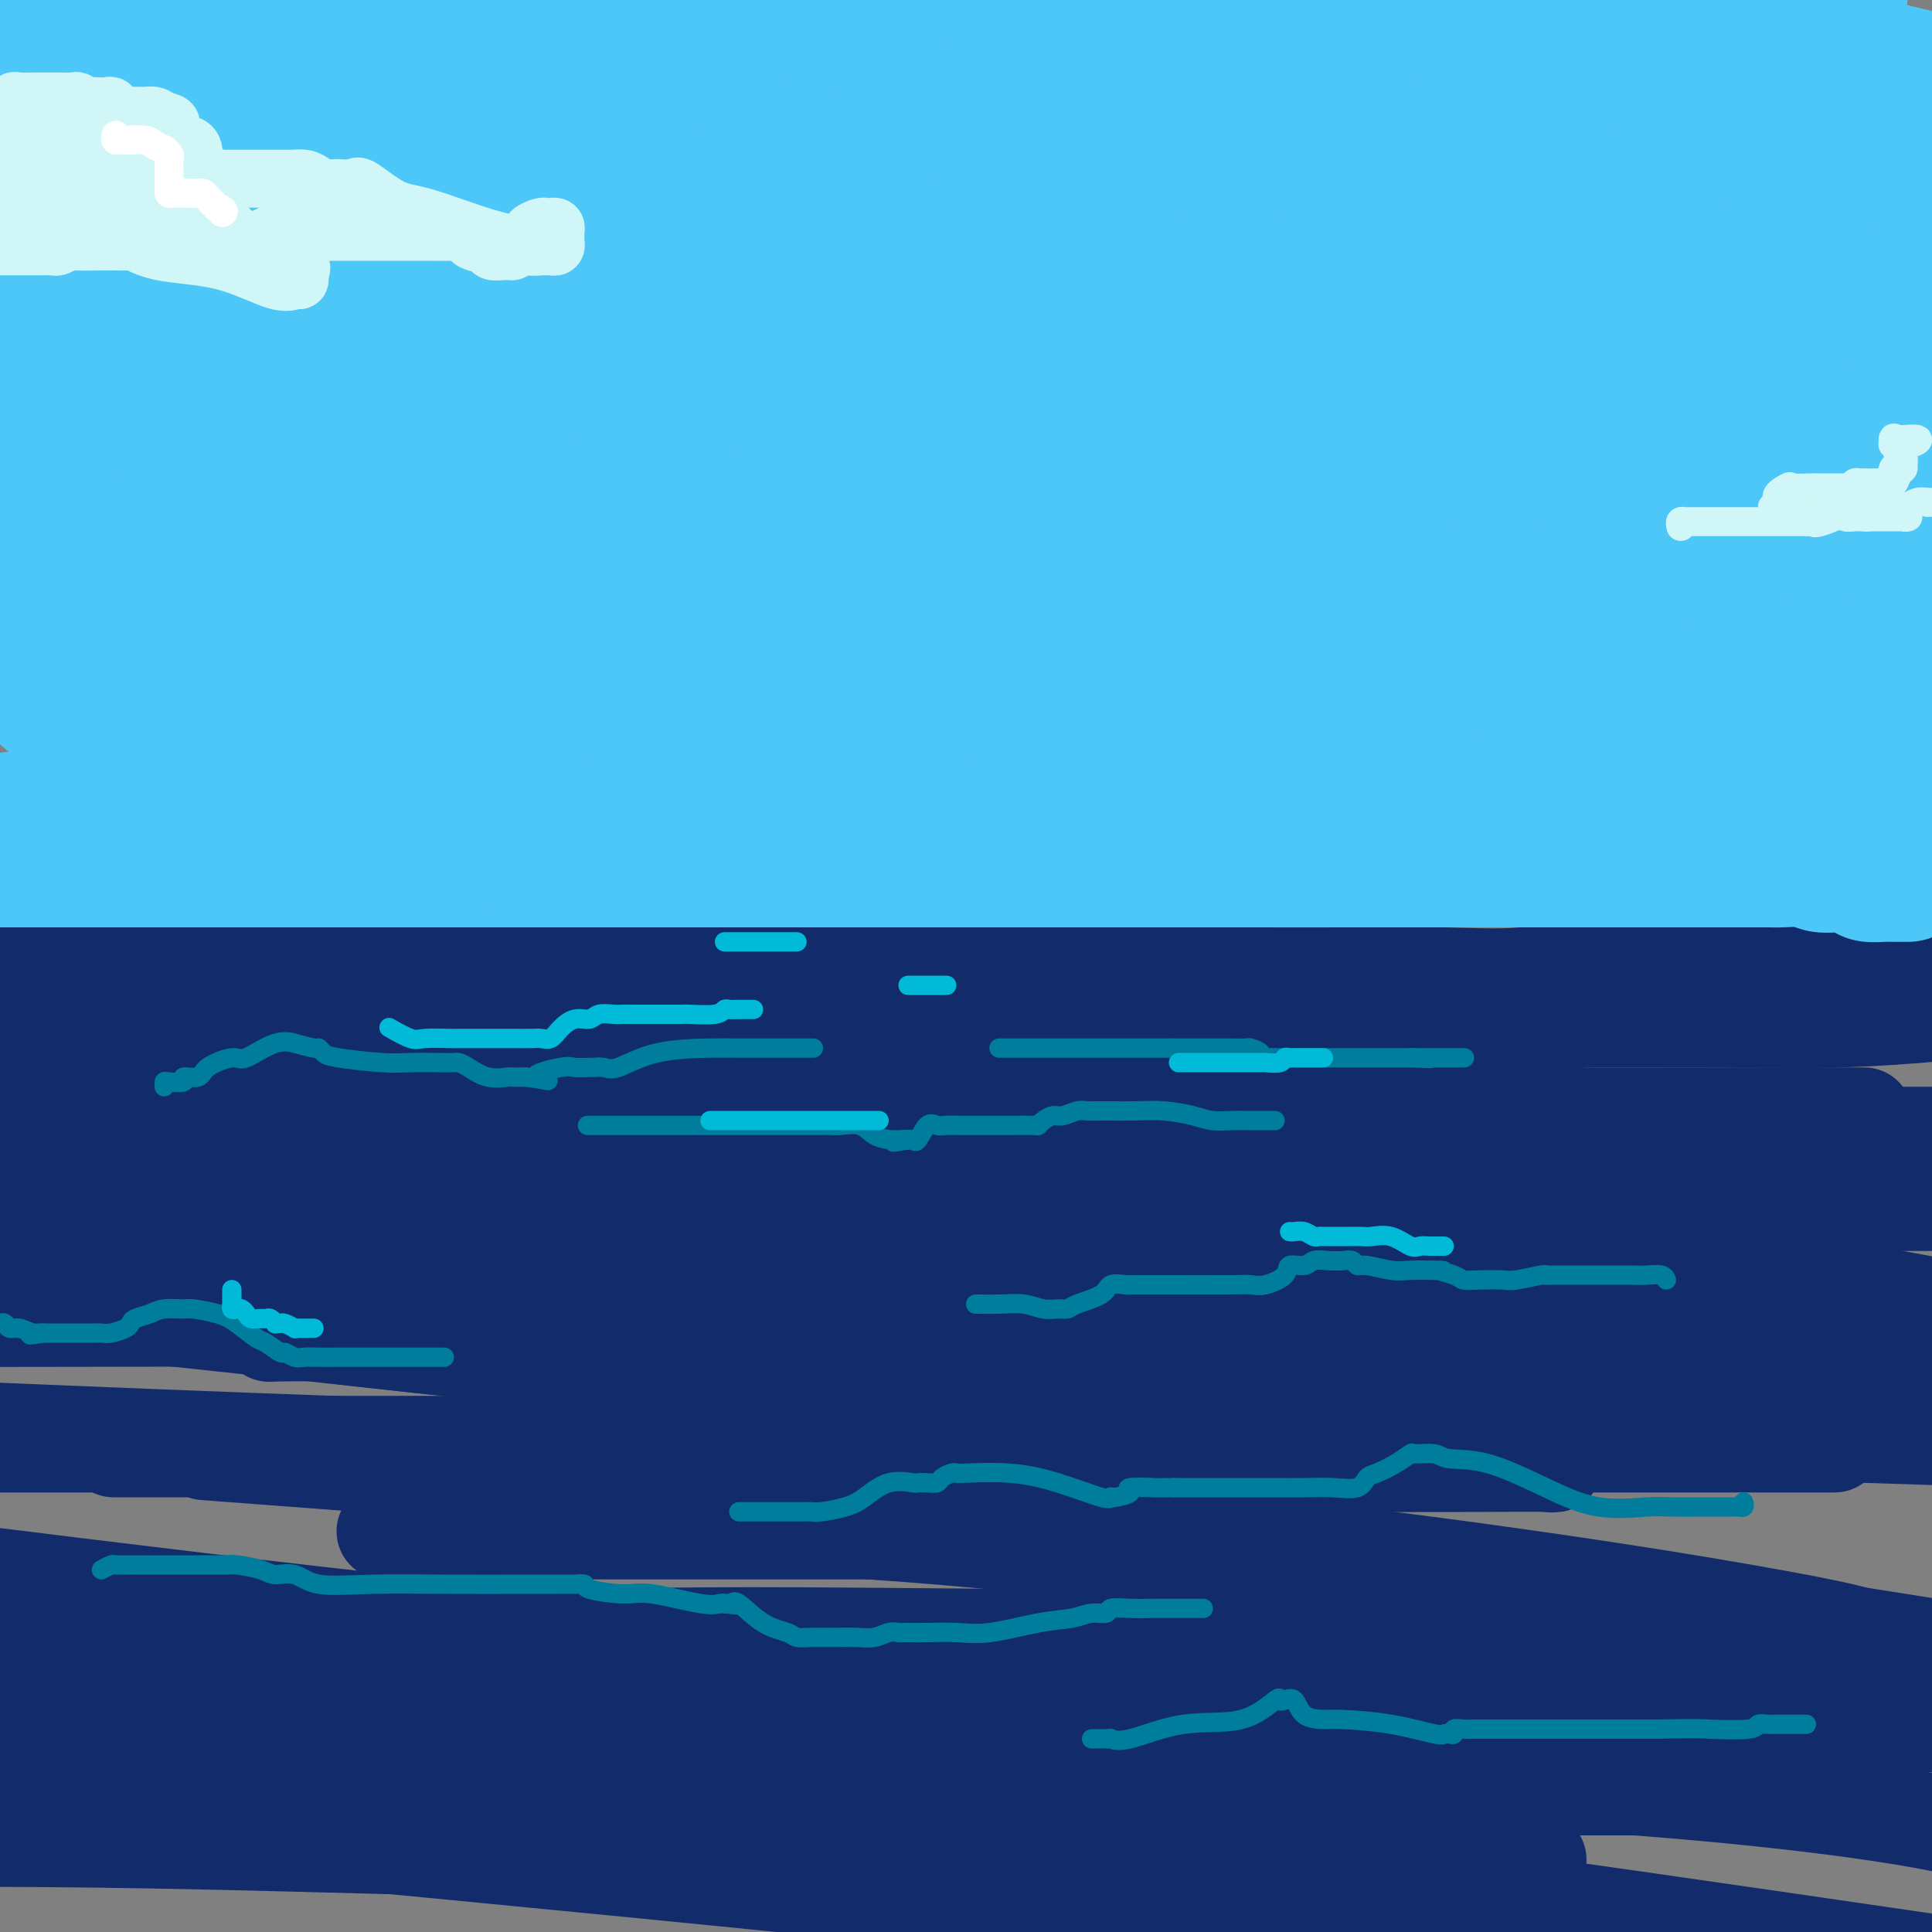 <svg viewBox='0 0 400 400' version='1.1' xmlns='http://www.w3.org/2000/svg' xmlns:xlink='http://www.w3.org/1999/xlink'><rect x="0" y="0" width="400" height="400" fill="#808080" stroke="none"/><g fill='none' stroke='rgb(18,43,106)' stroke-width='20' stroke-linecap='round' stroke-linejoin='round'><path d='M2,202c-0.301,0.000 -0.601,0.000 -1,0c-0.399,-0.000 -0.895,-0.000 -1,0c-0.105,0.000 0.181,0.000 1,0c0.819,-0.000 2.172,-0.000 6,0c3.828,0.000 10.130,0.000 17,0c6.870,-0.000 14.307,-0.000 26,0c11.693,0.000 27.643,0.000 41,0c13.357,-0.000 24.121,-0.000 36,0c11.879,0.000 24.872,0.000 34,0c9.128,-0.000 14.390,-0.000 20,0c5.610,0.000 11.567,0.000 18,0c6.433,-0.000 13.340,-0.001 20,0c6.660,0.001 13.072,0.002 20,0c6.928,-0.002 14.370,-0.008 21,0c6.630,0.008 12.447,0.030 19,0c6.553,-0.030 13.843,-0.113 20,0c6.157,0.113 11.181,0.423 16,0c4.819,-0.423 9.431,-1.577 15,-2c5.569,-0.423 12.094,-0.113 16,0c3.906,0.113 5.193,0.030 8,0c2.807,-0.030 7.134,-0.008 10,0c2.866,0.008 4.272,0.002 6,0c1.728,-0.002 3.780,-0.001 5,0c1.220,0.001 1.610,0.000 2,0'/><path d='M377,200c58.441,-0.310 17.045,-0.084 2,0c-15.045,0.084 -3.737,0.025 1,0c4.737,-0.025 2.903,-0.018 3,0c0.097,0.018 2.125,0.047 3,0c0.875,-0.047 0.596,-0.170 1,0c0.404,0.170 1.490,0.633 3,1c1.510,0.367 3.445,0.637 5,1c1.555,0.363 2.730,0.818 4,1c1.270,0.182 2.635,0.091 4,0'/><path d='M398,210c1.388,-0.113 2.777,-0.226 0,0c-2.777,0.226 -9.719,0.793 -17,1c-7.281,0.207 -14.900,0.056 -27,0c-12.100,-0.056 -28.682,-0.016 -45,0c-16.318,0.016 -32.373,0.010 -49,0c-16.627,-0.010 -33.825,-0.023 -47,0c-13.175,0.023 -22.328,0.084 -29,0c-6.672,-0.084 -10.862,-0.311 -16,0c-5.138,0.311 -11.225,1.161 -17,2c-5.775,0.839 -11.237,1.668 -19,3c-7.763,1.332 -17.825,3.169 -30,5c-12.175,1.831 -26.462,3.657 -36,5c-9.538,1.343 -14.326,2.201 -19,3c-4.674,0.799 -9.235,1.537 -12,2c-2.765,0.463 -3.734,0.650 -5,1c-1.266,0.350 -2.827,0.864 -4,1c-1.173,0.136 -1.957,-0.107 -3,0c-1.043,0.107 -2.345,0.565 -3,1c-0.655,0.435 -0.662,0.849 -1,1c-0.338,0.151 -1.005,0.041 -1,0c0.005,-0.041 0.683,-0.011 1,0c0.317,0.011 0.272,0.003 4,0c3.728,-0.003 11.228,-0.001 27,0c15.772,0.001 39.815,0.000 69,0c29.185,-0.000 63.511,-0.000 102,0c38.489,0.000 81.140,0.000 114,0c32.860,-0.000 55.930,-0.000 79,0'/><path d='M377,231c7.780,0.000 15.560,0.000 0,0c-15.560,0.000 -54.459,0.000 -91,0c-36.541,0.000 -70.722,-0.000 -106,0c-35.278,0.000 -71.651,0.000 -110,0c-38.349,0.000 -78.675,0.000 -119,0'/><path d='M86,233c-9.892,-0.058 -19.784,-0.115 0,0c19.784,0.115 69.243,0.403 108,0c38.757,-0.403 66.811,-1.495 96,0c29.189,1.495 59.512,5.578 72,7c12.488,1.422 7.142,0.184 5,0c-2.142,-0.184 -1.078,0.685 -1,1c0.078,0.315 -0.830,0.076 -3,1c-2.170,0.924 -5.603,3.011 -13,5c-7.397,1.989 -18.758,3.878 -41,7c-22.242,3.122 -55.364,7.476 -91,10c-35.636,2.524 -73.787,3.218 -109,4c-35.213,0.782 -67.490,1.652 -89,2c-21.510,0.348 -32.255,0.174 -43,0'/><path d='M48,270c-7.425,-0.000 -14.850,-0.000 0,0c14.850,0.000 51.975,0.000 89,0c37.025,-0.000 73.948,-0.000 111,0c37.052,0.000 74.231,0.000 98,0c23.769,-0.000 34.129,-0.000 38,0c3.871,0.000 1.255,0.000 1,0c-0.255,-0.000 1.853,-0.000 -3,0c-4.853,0.000 -16.665,0.000 -26,0c-9.335,-0.000 -16.191,-0.000 -37,0c-20.809,0.000 -55.570,0.000 -81,0c-25.430,-0.000 -41.530,-0.001 -62,0c-20.470,0.001 -45.310,0.002 -66,0c-20.690,-0.002 -37.230,-0.008 -48,0c-10.770,0.008 -15.770,0.030 -17,0c-1.230,-0.030 1.309,-0.113 3,0c1.691,0.113 2.535,0.424 11,0c8.465,-0.424 24.552,-1.581 65,-2c40.448,-0.419 105.257,-0.101 137,0c31.743,0.101 30.421,-0.014 43,0c12.579,0.014 39.061,0.159 51,0c11.939,-0.159 9.336,-0.620 4,0c-5.336,0.620 -13.406,2.323 -35,3c-21.594,0.677 -56.713,0.329 -88,0c-31.287,-0.329 -58.744,-0.638 -85,0c-26.256,0.638 -51.313,2.224 -67,3c-15.687,0.776 -22.003,0.744 -25,1c-2.997,0.256 -2.673,0.801 -3,1c-0.327,0.199 -1.304,0.053 3,0c4.304,-0.053 13.890,-0.014 27,0c13.110,0.014 29.746,0.004 68,0c38.254,-0.004 98.127,-0.002 158,0'/><path d='M312,276c58.667,2.000 77.333,7.000 96,12'/><path d='M363,299c14.601,0.000 29.202,0.000 0,0c-29.202,0.000 -102.208,0.000 -169,0c-66.792,0.000 -127.369,0.000 -177,0c-49.631,0.000 -88.315,0.000 -127,0'/><path d='M182,299c-11.505,-0.165 -23.010,-0.331 0,0c23.010,0.331 80.535,1.157 109,2c28.465,0.843 27.870,1.701 29,2c1.130,0.299 3.983,0.039 -1,0c-4.983,-0.039 -17.803,0.143 -50,0c-32.197,-0.143 -83.771,-0.612 -137,-2c-53.229,-1.388 -108.115,-3.694 -163,-6'/><path d='M61,302c-16.182,-1.223 -32.364,-2.447 0,0c32.364,2.447 113.275,8.564 175,15c61.725,6.436 104.263,13.190 126,17c21.737,3.810 22.673,4.678 24,5c1.327,0.322 3.045,0.100 -2,0c-5.045,-0.100 -16.852,-0.078 -48,0c-31.148,0.078 -81.636,0.210 -120,0c-38.364,-0.210 -64.604,-0.764 -91,0c-26.396,0.764 -52.950,2.847 -66,4c-13.050,1.153 -12.597,1.377 -12,2c0.597,0.623 1.338,1.645 12,2c10.662,0.355 31.246,0.043 58,0c26.754,-0.043 59.679,0.185 93,0c33.321,-0.185 67.038,-0.782 87,0c19.962,0.782 26.171,2.941 27,4c0.829,1.059 -3.720,1.016 -7,1c-3.280,-0.016 -5.292,-0.004 -25,0c-19.708,0.004 -57.114,0.001 -95,0c-37.886,-0.001 -76.253,-0.000 -110,0c-33.747,0.000 -62.873,0.000 -92,0'/><path d='M80,350c-9.992,-0.008 -19.983,-0.017 0,0c19.983,0.017 69.941,0.058 109,0c39.059,-0.058 67.220,-0.215 86,0c18.780,0.215 28.178,0.804 32,1c3.822,0.196 2.068,0.000 0,1c-2.068,1.000 -4.451,3.196 -24,4c-19.549,0.804 -56.263,0.217 -94,0c-37.737,-0.217 -76.496,-0.062 -110,0c-33.504,0.062 -61.752,0.031 -90,0'/><path d='M24,356c-10.982,-0.006 -21.964,-0.012 0,0c21.964,0.012 76.875,0.042 127,0c50.125,-0.042 95.464,-0.155 137,0c41.536,0.155 79.268,0.577 117,1'/><path d='M359,370c11.458,0.000 22.917,0.000 0,0c-22.917,0.000 -80.208,0.000 -136,0c-55.792,-0.000 -110.083,0.000 -157,0c-46.917,0.000 -86.458,0.000 -126,0'/><path d='M128,367c-13.976,0.220 -27.952,0.440 0,0c27.952,-0.440 97.833,-1.542 152,0c54.167,1.542 92.619,5.726 113,9c20.381,3.274 22.690,5.637 25,8'/><path d='M304,385c12.548,0.024 25.095,0.048 0,0c-25.095,-0.048 -87.833,-0.167 -141,-1c-53.167,-0.833 -96.762,-2.381 -131,-3c-34.238,-0.619 -59.119,-0.310 -84,0'/><path d='M69,381c-12.778,-1.222 -25.556,-2.444 0,0c25.556,2.444 89.444,8.556 141,14c51.556,5.444 90.778,10.222 130,15'/><path d='M171,387c10.844,1.689 21.689,3.378 0,0c-21.689,-3.378 -75.911,-11.822 -118,-18c-42.089,-6.178 -72.044,-10.089 -102,-14'/><path d='M21,342c-11.081,-0.090 -22.163,-0.181 0,0c22.163,0.181 77.570,0.633 126,0c48.430,-0.633 89.881,-2.351 133,0c43.119,2.351 87.905,8.771 107,11c19.095,2.229 12.500,0.268 -1,0c-13.500,-0.268 -33.904,1.159 -76,0c-42.096,-1.159 -105.885,-4.902 -171,-11c-65.115,-6.098 -131.558,-14.549 -198,-23'/><path d='M137,289c-25.917,-0.833 -51.833,-1.667 0,0c51.833,1.667 181.417,5.833 311,10'/><path d='M213,286c19.533,2.378 39.067,4.756 0,0c-39.067,-4.756 -136.733,-16.644 -204,-26c-67.267,-9.356 -104.133,-16.178 -141,-23'/><path d='M147,238c-16.911,-1.756 -33.822,-3.511 0,0c33.822,3.511 118.378,12.289 176,20c57.622,7.711 88.311,14.356 119,21'/><path d='M352,280c13.685,-0.679 27.369,-1.357 0,0c-27.369,1.357 -95.792,4.750 -164,0c-68.208,-4.750 -136.202,-17.643 -188,-25c-51.798,-7.357 -87.399,-9.179 -123,-11'/><path d='M119,252c-12.459,-1.467 -24.918,-2.933 0,0c24.918,2.933 87.214,10.267 134,18c46.786,7.733 78.061,15.865 91,19c12.939,3.135 7.540,1.273 -9,1c-16.540,-0.273 -44.222,1.042 -84,0c-39.778,-1.042 -91.651,-4.441 -139,-9c-47.349,-4.559 -90.175,-10.280 -133,-16'/><path d='M20,248c-11.628,-0.049 -23.255,-0.098 0,0c23.255,0.098 81.394,0.343 129,0c47.606,-0.343 84.680,-1.273 112,0c27.320,1.273 44.884,4.751 53,6c8.116,1.249 6.782,0.271 -7,0c-13.782,-0.271 -40.013,0.165 -72,-3c-31.987,-3.165 -69.731,-9.931 -105,-15c-35.269,-5.069 -68.063,-8.439 -90,-11c-21.937,-2.561 -33.016,-4.311 -34,-5c-0.984,-0.689 8.128,-0.318 13,0c4.872,0.318 5.503,0.581 42,0c36.497,-0.581 108.859,-2.006 161,0c52.141,2.006 84.060,7.443 105,11c20.940,3.557 30.903,5.233 36,6c5.097,0.767 5.330,0.625 0,1c-5.330,0.375 -16.222,1.265 -44,2c-27.778,0.735 -72.440,1.313 -113,0c-40.560,-1.313 -77.017,-4.518 -112,-9c-34.983,-4.482 -68.491,-10.241 -102,-16'/><path d='M21,210c-7.842,-0.018 -15.684,-0.037 0,0c15.684,0.037 54.894,0.129 90,0c35.106,-0.129 66.107,-0.479 92,0c25.893,0.479 46.678,1.789 57,3c10.322,1.211 10.181,2.325 4,3c-6.181,0.675 -18.401,0.913 -38,1c-19.599,0.087 -46.576,0.024 -70,0c-23.424,-0.024 -43.294,-0.008 -58,0c-14.706,0.008 -24.248,0.008 -28,0c-3.752,-0.008 -1.715,-0.025 -1,0c0.715,0.025 0.108,0.091 9,0c8.892,-0.091 27.283,-0.339 48,0c20.717,0.339 43.759,1.266 69,2c25.241,0.734 52.680,1.274 81,5c28.320,3.726 57.520,10.636 82,15c24.480,4.364 44.240,6.182 64,8'/><path d='M398,249c5.678,0.000 11.356,0.000 0,0c-11.356,-0.000 -39.747,-0.001 -70,0c-30.253,0.001 -62.367,0.004 -99,0c-36.633,-0.004 -77.785,-0.016 -113,0c-35.215,0.016 -64.492,0.058 -83,0c-18.508,-0.058 -26.247,-0.217 -29,0c-2.753,0.217 -0.519,0.811 -1,1c-0.481,0.189 -3.676,-0.026 4,0c7.676,0.026 26.223,0.291 45,0c18.777,-0.291 37.785,-1.140 60,0c22.215,1.140 47.636,4.268 69,7c21.364,2.732 38.669,5.068 50,7c11.331,1.932 16.688,3.460 19,4c2.312,0.540 1.578,0.092 0,1c-1.578,0.908 -4.000,3.171 -22,4c-18.000,0.829 -51.577,0.223 -91,0c-39.423,-0.223 -84.692,-0.064 -130,0c-45.308,0.064 -90.654,0.032 -136,0'/><path d='M46,274c-10.322,-1.116 -20.644,-2.232 0,0c20.644,2.232 72.255,7.814 108,12c35.745,4.186 55.625,6.978 68,9c12.375,2.022 17.245,3.274 17,4c-0.245,0.726 -5.606,0.927 -9,1c-3.394,0.073 -4.820,0.020 -14,0c-9.180,-0.020 -26.112,-0.005 -44,0c-17.888,0.005 -36.732,0.001 -61,0c-24.268,-0.001 -53.962,-0.001 -69,0c-15.038,0.001 -15.422,0.001 -16,0c-0.578,-0.001 -1.352,-0.002 -2,0c-0.648,0.002 -1.171,0.008 2,0c3.171,-0.008 10.037,-0.029 17,0c6.963,0.029 14.024,0.109 27,0c12.976,-0.109 31.869,-0.409 51,0c19.131,0.409 38.502,1.525 49,3c10.498,1.475 12.124,3.310 13,4c0.876,0.690 1.003,0.236 -1,1c-2.003,0.764 -6.137,2.747 -12,4c-5.863,1.253 -13.455,1.775 -22,2c-8.545,0.225 -18.044,0.151 -26,0c-7.956,-0.151 -14.371,-0.380 -21,0c-6.629,0.380 -13.474,1.370 -17,2c-3.526,0.630 -3.734,0.901 -4,1c-0.266,0.099 -0.591,0.027 0,0c0.591,-0.027 2.096,-0.007 5,0c2.904,0.007 7.205,0.002 10,0c2.795,-0.002 4.084,-0.001 18,0c13.916,0.001 40.458,0.000 67,0'/><path d='M180,317c38.537,2.523 84.880,8.829 105,12c20.120,3.171 14.018,3.206 12,5c-2.018,1.794 0.047,5.347 -17,7c-17.047,1.653 -53.205,1.407 -96,2c-42.795,0.593 -92.227,2.027 -142,0c-49.773,-2.027 -99.886,-7.513 -150,-13'/><path d='M217,314c-14.911,-2.133 -29.822,-4.267 0,0c29.822,4.267 104.378,14.933 151,22c46.622,7.067 65.311,10.533 84,14'/><path d='M399,351c4.742,-0.000 9.483,-0.001 0,0c-9.483,0.001 -33.191,0.003 -69,0c-35.809,-0.003 -83.720,-0.011 -107,0c-23.280,0.011 -21.930,0.041 -29,0c-7.070,-0.041 -22.559,-0.154 -30,0c-7.441,0.154 -6.833,0.575 -7,1c-0.167,0.425 -1.109,0.855 2,1c3.109,0.145 10.268,0.004 19,0c8.732,-0.004 19.037,0.130 34,0c14.963,-0.130 34.585,-0.522 54,0c19.415,0.522 38.623,1.958 53,4c14.377,2.042 23.922,4.691 28,6c4.078,1.309 2.690,1.279 2,2c-0.690,0.721 -0.682,2.193 -20,3c-19.318,0.807 -57.961,0.948 -99,1c-41.039,0.052 -84.472,0.014 -125,0c-40.528,-0.014 -78.151,-0.004 -105,0c-26.849,0.004 -42.925,0.002 -59,0'/><path d='M12,371c-9.369,0.149 -18.738,0.298 0,0c18.738,-0.298 65.583,-1.042 116,2c50.417,3.042 104.405,9.869 150,16c45.595,6.131 82.798,11.565 120,17'/></g>
<g fill='none' stroke='rgb(0,124,156)' stroke-width='4' stroke-linecap='round' stroke-linejoin='round'><path d='M207,217c-0.247,0.000 -0.494,0.000 1,0c1.494,0.000 4.730,0.000 6,0c1.270,0.000 0.573,0.000 1,0c0.427,0.000 1.977,0.000 3,0c1.023,-0.000 1.520,0.000 2,0c0.480,0.000 0.941,-0.000 1,0c0.059,0.000 -0.286,0.000 0,0c0.286,0.000 1.204,0.000 2,0c0.796,0.000 1.470,0.000 2,0c0.530,0.000 0.915,0.000 1,0c0.085,-0.000 -0.130,0.000 0,0c0.130,-0.000 0.604,0.000 1,0c0.396,0.000 0.714,0.000 1,0c0.286,0.000 0.540,-0.000 1,0c0.460,0.000 1.127,0.000 2,0c0.873,0.000 1.954,0.000 3,0c1.046,0.000 2.059,0.000 3,0c0.941,0.000 1.811,0.000 2,0c0.189,0.000 -0.303,0.000 0,0c0.303,0.000 1.401,0.000 2,0c0.599,0.000 0.700,0.000 1,0c0.300,0.000 0.800,0.000 1,0c0.200,0.000 0.100,0.000 0,0'/><path d='M243,217c5.694,0.000 1.930,0.000 1,0c-0.930,-0.000 0.975,-0.000 2,0c1.025,0.000 1.172,0.000 2,0c0.828,-0.000 2.339,-0.001 3,0c0.661,0.001 0.472,0.003 1,0c0.528,-0.003 1.773,-0.011 3,0c1.227,0.011 2.436,0.041 3,0c0.564,-0.041 0.482,-0.155 1,0c0.518,0.155 1.635,0.577 2,1c0.365,0.423 -0.023,0.845 0,1c0.023,0.155 0.457,0.041 1,0c0.543,-0.041 1.195,-0.011 2,0c0.805,0.011 1.762,0.003 2,0c0.238,-0.003 -0.243,-0.001 0,0c0.243,0.001 1.210,0.000 2,0c0.790,-0.000 1.403,-0.000 2,0c0.597,0.000 1.176,0.000 2,0c0.824,-0.000 1.892,-0.000 2,0c0.108,0.000 -0.743,0.000 0,0c0.743,-0.000 3.080,-0.000 4,0c0.920,0.000 0.424,0.000 1,0c0.576,-0.000 2.223,-0.000 3,0c0.777,0.000 0.683,0.000 1,0c0.317,-0.000 1.044,-0.000 2,0c0.956,0.000 2.142,0.000 3,0c0.858,-0.000 1.388,-0.000 2,0c0.612,0.000 1.306,0.000 2,0'/><path d='M292,219c7.787,0.309 2.755,0.083 1,0c-1.755,-0.083 -0.234,-0.022 1,0c1.234,0.022 2.180,0.006 3,0c0.820,-0.006 1.512,-0.002 2,0c0.488,0.002 0.770,0.000 1,0c0.230,-0.000 0.408,-0.000 1,0c0.592,0.000 1.598,0.000 2,0c0.402,-0.000 0.201,-0.000 0,0'/><path d='M264,232c-0.727,0.000 -1.454,0.000 -2,0c-0.546,-0.000 -0.911,-0.000 -1,0c-0.089,0.000 0.097,0.001 0,0c-0.097,-0.001 -0.477,-0.003 -1,0c-0.523,0.003 -1.187,0.011 -2,0c-0.813,-0.011 -1.773,-0.041 -3,0c-1.227,0.041 -2.719,0.155 -4,0c-1.281,-0.155 -2.350,-0.577 -4,-1c-1.650,-0.423 -3.881,-0.845 -6,-1c-2.119,-0.155 -4.125,-0.041 -6,0c-1.875,0.041 -3.618,0.010 -5,0c-1.382,-0.010 -2.405,0.001 -3,0c-0.595,-0.001 -0.764,-0.015 -1,0c-0.236,0.015 -0.539,0.059 -1,0c-0.461,-0.059 -1.080,-0.222 -2,0c-0.920,0.222 -2.142,0.830 -3,1c-0.858,0.170 -1.352,-0.098 -2,0c-0.648,0.098 -1.451,0.562 -2,1c-0.549,0.438 -0.843,0.849 -1,1c-0.157,0.151 -0.178,0.040 -1,0c-0.822,-0.040 -2.447,-0.010 -4,0c-1.553,0.010 -3.035,-0.000 -5,0c-1.965,0.000 -4.414,0.011 -6,0c-1.586,-0.011 -2.309,-0.045 -3,0c-0.691,0.045 -1.351,0.170 -2,0c-0.649,-0.170 -1.287,-0.633 -2,0c-0.713,0.633 -1.500,2.363 -2,3c-0.500,0.637 -0.714,0.182 -1,0c-0.286,-0.182 -0.643,-0.091 -1,0'/><path d='M188,236c-5.576,0.921 -2.015,0.222 -1,0c1.015,-0.222 -0.515,0.031 -2,0c-1.485,-0.031 -2.925,-0.348 -4,-1c-1.075,-0.652 -1.785,-1.639 -3,-2c-1.215,-0.361 -2.935,-0.097 -4,0c-1.065,0.097 -1.474,0.026 -2,0c-0.526,-0.026 -1.170,-0.007 -2,0c-0.830,0.007 -1.847,0.002 -3,0c-1.153,-0.002 -2.442,-0.000 -4,0c-1.558,0.000 -3.386,0.000 -5,0c-1.614,-0.000 -3.015,-0.000 -4,0c-0.985,0.000 -1.555,0.000 -2,0c-0.445,-0.000 -0.766,-0.000 -2,0c-1.234,0.000 -3.382,0.000 -5,0c-1.618,-0.000 -2.708,-0.000 -5,0c-2.292,0.000 -5.788,0.000 -8,0c-2.212,-0.000 -3.140,-0.000 -4,0c-0.860,0.000 -1.653,0.000 -2,0c-0.347,-0.000 -0.247,-0.000 -1,0c-0.753,0.000 -2.358,0.000 -3,0c-0.642,-0.000 -0.321,-0.000 0,0'/><path d='M34,225c-0.016,-0.414 -0.032,-0.827 0,-1c0.032,-0.173 0.113,-0.104 1,0c0.887,0.104 2.580,0.244 3,0c0.420,-0.244 -0.435,-0.871 0,-1c0.435,-0.129 2.159,0.241 3,0c0.841,-0.241 0.798,-1.094 2,-2c1.202,-0.906 3.649,-1.866 5,-2c1.351,-0.134 1.606,0.556 3,0c1.394,-0.556 3.928,-2.360 6,-3c2.072,-0.640 3.682,-0.116 4,0c0.318,0.116 -0.658,-0.176 0,0c0.658,0.176 2.948,0.822 4,1c1.052,0.178 0.866,-0.110 1,0c0.134,0.110 0.588,0.618 1,1c0.412,0.382 0.783,0.638 3,1c2.217,0.362 6.281,0.828 9,1c2.719,0.172 4.092,0.048 6,0c1.908,-0.048 4.351,-0.019 6,0c1.649,0.019 2.505,0.030 3,0c0.495,-0.030 0.628,-0.099 1,0c0.372,0.099 0.982,0.366 2,1c1.018,0.634 2.444,1.634 4,2c1.556,0.366 3.242,0.098 4,0c0.758,-0.098 0.589,-0.026 1,0c0.411,0.026 1.403,0.008 2,0c0.597,-0.008 0.798,-0.004 1,0'/><path d='M109,223c8.230,1.204 2.806,0.715 2,0c-0.806,-0.715 3.005,-1.656 5,-2c1.995,-0.344 2.172,-0.089 3,0c0.828,0.089 2.305,0.014 3,0c0.695,-0.014 0.608,0.035 1,0c0.392,-0.035 1.264,-0.153 2,0c0.736,0.153 1.335,0.577 3,0c1.665,-0.577 4.397,-2.155 8,-3c3.603,-0.845 8.079,-0.959 11,-1c2.921,-0.041 4.289,-0.011 5,0c0.711,0.011 0.767,0.003 1,0c0.233,-0.003 0.645,-0.001 1,0c0.355,0.001 0.652,0.000 1,0c0.348,-0.000 0.745,-0.000 1,0c0.255,0.000 0.367,0.000 1,0c0.633,-0.000 1.788,-0.000 3,0c1.212,0.000 2.480,0.000 4,0c1.520,-0.000 3.291,-0.000 4,0c0.709,0.000 0.354,0.000 0,0'/><path d='M202,270c0.511,0.002 1.021,0.004 1,0c-0.021,-0.004 -0.574,-0.015 0,0c0.574,0.015 2.276,0.057 4,0c1.724,-0.057 3.470,-0.214 5,0c1.530,0.214 2.844,0.798 4,1c1.156,0.202 2.153,0.022 3,0c0.847,-0.022 1.544,0.113 2,0c0.456,-0.113 0.672,-0.475 2,-1c1.328,-0.525 3.770,-1.212 5,-2c1.230,-0.788 1.250,-1.675 2,-2c0.750,-0.325 2.232,-0.087 3,0c0.768,0.087 0.824,0.023 1,0c0.176,-0.023 0.473,-0.006 1,0c0.527,0.006 1.285,0.001 2,0c0.715,-0.001 1.386,0.001 2,0c0.614,-0.001 1.170,-0.006 4,0c2.830,0.006 7.932,0.022 11,0c3.068,-0.022 4.100,-0.082 5,0c0.900,0.082 1.668,0.305 3,0c1.332,-0.305 3.227,-1.140 4,-2c0.773,-0.860 0.423,-1.747 1,-2c0.577,-0.253 2.081,0.127 3,0c0.919,-0.127 1.254,-0.762 2,-1c0.746,-0.238 1.902,-0.079 3,0c1.098,0.079 2.138,0.077 3,0c0.862,-0.077 1.545,-0.231 2,0c0.455,0.231 0.683,0.846 1,1c0.317,0.154 0.724,-0.155 2,0c1.276,0.155 3.420,0.772 5,1c1.580,0.228 2.594,0.065 4,0c1.406,-0.065 3.203,-0.033 5,0'/><path d='M297,263c3.473,0.265 1.154,-0.073 1,0c-0.154,0.073 1.856,0.556 3,1c1.144,0.444 1.420,0.847 2,1c0.580,0.153 1.462,0.055 3,0c1.538,-0.055 3.732,-0.067 5,0c1.268,0.067 1.612,0.214 3,0c1.388,-0.214 3.821,-0.790 5,-1c1.179,-0.210 1.105,-0.056 1,0c-0.105,0.056 -0.242,0.014 1,0c1.242,-0.014 3.864,-0.000 7,0c3.136,0.000 6.788,-0.014 9,0c2.212,0.014 2.985,0.055 4,0c1.015,-0.055 2.273,-0.207 3,0c0.727,0.207 0.922,0.773 1,1c0.078,0.227 0.039,0.113 0,0'/><path d='M361,311c0.112,0.423 0.224,0.845 0,1c-0.224,0.155 -0.784,0.042 -1,0c-0.216,-0.042 -0.090,-0.012 -1,0c-0.910,0.012 -2.858,0.006 -4,0c-1.142,-0.006 -1.479,-0.012 -3,0c-1.521,0.012 -4.228,0.041 -6,0c-1.772,-0.041 -2.611,-0.154 -5,0c-2.389,0.154 -6.328,0.573 -10,0c-3.672,-0.573 -7.075,-2.139 -11,-4c-3.925,-1.861 -8.370,-4.017 -12,-5c-3.630,-0.983 -6.444,-0.794 -8,-1c-1.556,-0.206 -1.852,-0.808 -3,-1c-1.148,-0.192 -3.148,0.027 -4,0c-0.852,-0.027 -0.558,-0.301 -1,0c-0.442,0.301 -1.621,1.177 -3,2c-1.379,0.823 -2.959,1.594 -4,2c-1.041,0.406 -1.545,0.449 -2,1c-0.455,0.551 -0.862,1.612 -2,2c-1.138,0.388 -3.008,0.104 -5,0c-1.992,-0.104 -4.105,-0.028 -6,0c-1.895,0.028 -3.573,0.007 -5,0c-1.427,-0.007 -2.604,-0.002 -4,0c-1.396,0.002 -3.011,0.001 -4,0c-0.989,-0.001 -1.353,-0.000 -2,0c-0.647,0.000 -1.577,0.000 -2,0c-0.423,-0.000 -0.340,-0.000 -1,0c-0.660,0.000 -2.064,0.000 -3,0c-0.936,-0.000 -1.406,-0.000 -2,0c-0.594,0.000 -1.313,0.000 -2,0c-0.687,-0.000 -1.344,-0.000 -2,0'/><path d='M243,308c-6.469,0.012 -3.642,0.042 -4,0c-0.358,-0.042 -3.900,-0.155 -5,0c-1.100,0.155 0.240,0.580 0,1c-0.240,0.420 -2.062,0.835 -3,1c-0.938,0.165 -0.991,0.079 -1,0c-0.009,-0.079 0.026,-0.151 0,0c-0.026,0.151 -0.111,0.524 -2,0c-1.889,-0.524 -5.580,-1.945 -9,-3c-3.420,-1.055 -6.570,-1.744 -10,-2c-3.430,-0.256 -7.142,-0.079 -9,0c-1.858,0.079 -1.862,0.060 -2,0c-0.138,-0.060 -0.409,-0.160 -1,0c-0.591,0.160 -1.503,0.579 -2,1c-0.497,0.421 -0.578,0.842 -1,1c-0.422,0.158 -1.183,0.052 -2,0c-0.817,-0.052 -1.690,-0.050 -2,0c-0.310,0.050 -0.058,0.147 -1,0c-0.942,-0.147 -3.079,-0.537 -5,0c-1.921,0.537 -3.627,2.000 -5,3c-1.373,1.000 -2.412,1.536 -4,2c-1.588,0.464 -3.723,0.856 -5,1c-1.277,0.144 -1.696,0.038 -2,0c-0.304,-0.038 -0.494,-0.010 -1,0c-0.506,0.010 -1.329,0.003 -4,0c-2.671,-0.003 -7.192,-0.001 -9,0c-1.808,0.001 -0.904,0.000 0,0'/><path d='M21,325c0.786,-0.423 1.573,-0.845 2,-1c0.427,-0.155 0.495,-0.041 1,0c0.505,0.041 1.446,0.011 2,0c0.554,-0.011 0.719,-0.003 2,0c1.281,0.003 3.677,0.001 6,0c2.323,-0.001 4.573,-0.001 6,0c1.427,0.001 2.031,0.003 3,0c0.969,-0.003 2.302,-0.011 3,0c0.698,0.011 0.759,0.039 1,0c0.241,-0.039 0.660,-0.147 2,0c1.340,0.147 3.600,0.547 5,1c1.400,0.453 1.940,0.959 3,1c1.060,0.041 2.638,-0.381 4,0c1.362,0.381 2.506,1.566 5,2c2.494,0.434 6.337,0.116 11,0c4.663,-0.116 10.147,-0.031 16,0c5.853,0.031 12.074,0.008 16,0c3.926,-0.008 5.557,0.001 7,0c1.443,-0.001 2.697,-0.010 3,0c0.303,0.010 -0.343,0.039 0,0c0.343,-0.039 1.677,-0.147 2,0c0.323,0.147 -0.366,0.547 1,1c1.366,0.453 4.786,0.958 7,1c2.214,0.042 3.222,-0.381 6,0c2.778,0.381 7.325,1.564 10,2c2.675,0.436 3.479,0.125 4,0c0.521,-0.125 0.761,-0.062 1,0'/><path d='M150,332c4.751,0.603 1.129,0.112 0,0c-1.129,-0.112 0.235,0.156 1,0c0.765,-0.156 0.931,-0.735 2,0c1.069,0.735 3.040,2.786 5,4c1.960,1.214 3.910,1.593 5,2c1.090,0.407 1.320,0.842 2,1c0.680,0.158 1.810,0.039 3,0c1.190,-0.039 2.441,0.004 4,0c1.559,-0.004 3.426,-0.054 5,0c1.574,0.054 2.853,0.210 4,0c1.147,-0.210 2.160,-0.788 3,-1c0.840,-0.212 1.507,-0.057 2,0c0.493,0.057 0.812,0.017 1,0c0.188,-0.017 0.246,-0.011 1,0c0.754,0.011 2.204,0.029 4,0c1.796,-0.029 3.940,-0.103 6,0c2.060,0.103 4.038,0.382 7,0c2.962,-0.382 6.910,-1.427 10,-2c3.090,-0.573 5.322,-0.675 7,-1c1.678,-0.325 2.801,-0.872 4,-1c1.199,-0.128 2.473,0.162 3,0c0.527,-0.162 0.308,-0.775 1,-1c0.692,-0.225 2.294,-0.060 4,0c1.706,0.060 3.515,0.016 5,0c1.485,-0.016 2.645,-0.004 4,0c1.355,0.004 2.903,0.001 4,0c1.097,-0.001 1.742,-0.000 2,0c0.258,0.000 0.129,0.000 0,0'/><path d='M226,360c0.331,-0.000 0.661,-0.001 1,0c0.339,0.001 0.686,0.003 1,0c0.314,-0.003 0.595,-0.012 1,0c0.405,0.012 0.934,0.046 1,0c0.066,-0.046 -0.332,-0.171 0,0c0.332,0.171 1.395,0.638 4,0c2.605,-0.638 6.753,-2.380 11,-3c4.247,-0.620 8.595,-0.116 12,-1c3.405,-0.884 5.869,-3.155 7,-4c1.131,-0.845 0.929,-0.265 1,0c0.071,0.265 0.415,0.214 1,0c0.585,-0.214 1.412,-0.592 2,0c0.588,0.592 0.939,2.152 2,3c1.061,0.848 2.834,0.984 4,1c1.166,0.016 1.727,-0.087 4,0c2.273,0.087 6.259,0.364 10,1c3.741,0.636 7.235,1.631 9,2c1.765,0.369 1.799,0.113 2,0c0.201,-0.113 0.569,-0.083 1,0c0.431,0.083 0.925,0.218 1,0c0.075,-0.218 -0.269,-0.791 0,-1c0.269,-0.209 1.152,-0.056 2,0c0.848,0.056 1.662,0.015 2,0c0.338,-0.015 0.200,-0.004 1,0c0.800,0.004 2.538,0.001 4,0c1.462,-0.001 2.650,-0.000 4,0c1.350,0.000 2.864,0.000 6,0c3.136,-0.000 7.896,-0.000 12,0c4.104,0.000 7.552,0.000 11,0'/><path d='M343,358c9.147,-0.171 9.014,-0.098 11,0c1.986,0.098 6.091,0.223 8,0c1.909,-0.223 1.624,-0.792 2,-1c0.376,-0.208 1.414,-0.056 2,0c0.586,0.056 0.720,0.015 1,0c0.280,-0.015 0.705,-0.004 1,0c0.295,0.004 0.461,0.001 1,0c0.539,-0.001 1.451,-0.000 2,0c0.549,0.000 0.735,0.000 1,0c0.265,-0.000 0.610,-0.000 1,0c0.390,0.000 0.826,0.000 1,0c0.174,-0.000 0.087,-0.000 0,0'/><path d='M92,281c-0.608,0.000 -1.217,0.000 -3,0c-1.783,-0.000 -4.742,-0.000 -7,0c-2.258,0.000 -3.815,0.000 -5,0c-1.185,-0.000 -1.998,-0.000 -3,0c-1.002,0.000 -2.193,0.001 -3,0c-0.807,-0.001 -1.229,-0.005 -2,0c-0.771,0.005 -1.892,0.017 -3,0c-1.108,-0.017 -2.202,-0.064 -3,0c-0.798,0.064 -1.300,0.240 -2,0c-0.700,-0.240 -1.597,-0.897 -2,-1c-0.403,-0.103 -0.311,0.348 -1,0c-0.689,-0.348 -2.160,-1.495 -3,-2c-0.840,-0.505 -1.048,-0.370 -2,-1c-0.952,-0.630 -2.646,-2.026 -4,-3c-1.354,-0.974 -2.368,-1.526 -4,-2c-1.632,-0.474 -3.884,-0.870 -5,-1c-1.116,-0.130 -1.097,0.007 -2,0c-0.903,-0.007 -2.726,-0.157 -4,0c-1.274,0.157 -1.997,0.620 -3,1c-1.003,0.380 -2.286,0.676 -3,1c-0.714,0.324 -0.858,0.675 -1,1c-0.142,0.325 -0.283,0.623 -1,1c-0.717,0.377 -2.011,0.833 -3,1c-0.989,0.167 -1.672,0.045 -2,0c-0.328,-0.045 -0.301,-0.012 -1,0c-0.699,0.012 -2.124,0.003 -3,0c-0.876,-0.003 -1.204,-0.001 -2,0c-0.796,0.001 -2.060,0.000 -3,0c-0.940,-0.000 -1.554,-0.000 -2,0c-0.446,0.000 -0.723,0.000 -1,0'/><path d='M9,276c-5.002,0.756 -2.009,0.146 -1,0c1.009,-0.146 0.032,0.171 -1,0c-1.032,-0.171 -2.119,-0.830 -3,-1c-0.881,-0.170 -1.556,0.150 -2,0c-0.444,-0.150 -0.658,-0.771 -1,-1c-0.342,-0.229 -0.812,-0.065 -1,0c-0.188,0.065 -0.094,0.033 0,0'/></g>
<g fill='none' stroke='rgb(0,186,216)' stroke-width='4' stroke-linecap='round' stroke-linejoin='round'><path d='M48,267c-0.000,0.342 -0.001,0.684 0,1c0.001,0.316 0.003,0.607 0,1c-0.003,0.393 -0.012,0.889 0,1c0.012,0.111 0.045,-0.164 0,0c-0.045,0.164 -0.168,0.766 0,1c0.168,0.234 0.626,0.101 1,0c0.374,-0.101 0.664,-0.170 1,0c0.336,0.170 0.720,0.581 1,1c0.280,0.419 0.457,0.848 1,1c0.543,0.152 1.451,0.027 2,0c0.549,-0.027 0.739,0.046 1,0c0.261,-0.046 0.593,-0.209 1,0c0.407,0.209 0.887,0.792 1,1c0.113,0.208 -0.142,0.042 0,0c0.142,-0.042 0.682,0.041 1,0c0.318,-0.041 0.414,-0.207 1,0c0.586,0.207 1.662,0.788 2,1c0.338,0.212 -0.064,0.057 0,0c0.064,-0.057 0.592,-0.015 1,0c0.408,0.015 0.697,0.004 1,0c0.303,-0.004 0.620,-0.001 1,0c0.380,0.001 0.823,0.000 1,0c0.177,-0.000 0.089,-0.000 0,0'/><path d='M147,232c0.341,0.000 0.683,0.000 1,0c0.317,0.000 0.610,0.000 1,0c0.390,0.000 0.877,0.000 1,0c0.123,-0.000 -0.119,-0.000 0,0c0.119,0.000 0.598,0.000 1,0c0.402,0.000 0.727,0.000 1,0c0.273,-0.000 0.493,0.000 1,0c0.507,0.000 1.300,0.000 2,0c0.700,0.000 1.305,-0.000 2,0c0.695,0.000 1.478,0.000 2,0c0.522,-0.000 0.784,0.000 1,0c0.216,0.000 0.387,0.000 1,0c0.613,-0.000 1.669,0.000 2,0c0.331,0.000 -0.063,0.000 0,0c0.063,0.000 0.583,0.000 1,0c0.417,-0.000 0.730,-0.000 1,0c0.270,0.000 0.496,0.000 1,0c0.504,-0.000 1.287,-0.000 2,0c0.713,0.000 1.357,0.000 2,0c0.643,-0.000 1.285,-0.000 2,0c0.715,0.000 1.504,0.000 2,0c0.496,-0.000 0.701,-0.000 1,0c0.299,0.000 0.692,0.000 1,0c0.308,-0.000 0.531,-0.000 1,0c0.469,0.000 1.184,0.000 2,0c0.816,-0.000 1.734,-0.000 2,0c0.266,0.000 -0.121,0.000 0,0c0.121,-0.000 0.749,-0.000 1,0c0.251,0.000 0.126,0.000 0,0'/><path d='M244,220c0.216,0.000 0.432,0.000 1,0c0.568,-0.000 1.489,-0.000 2,0c0.511,0.000 0.613,0.000 1,0c0.387,-0.000 1.060,-0.000 2,0c0.940,0.000 2.149,0.000 3,0c0.851,-0.000 1.346,-0.000 2,0c0.654,0.000 1.467,0.000 2,0c0.533,-0.000 0.785,-0.000 1,0c0.215,0.000 0.394,0.001 1,0c0.606,-0.001 1.640,-0.004 2,0c0.360,0.004 0.047,0.015 0,0c-0.047,-0.015 0.172,-0.057 1,0c0.828,0.057 2.263,0.211 3,0c0.737,-0.211 0.774,-0.789 1,-1c0.226,-0.211 0.642,-0.057 1,0c0.358,0.057 0.659,0.015 1,0c0.341,-0.015 0.722,-0.004 1,0c0.278,0.004 0.453,0.001 1,0c0.547,-0.001 1.466,-0.000 2,0c0.534,0.000 0.682,0.000 1,0c0.318,-0.000 0.805,-0.000 1,0c0.195,0.000 0.097,0.000 0,0'/><path d='M156,209c-0.250,0.002 -0.501,0.004 -1,0c-0.499,-0.004 -1.248,-0.015 -2,0c-0.752,0.015 -1.509,0.057 -2,0c-0.491,-0.057 -0.717,-0.211 -1,0c-0.283,0.211 -0.624,0.789 -2,1c-1.376,0.211 -3.786,0.057 -5,0c-1.214,-0.057 -1.230,-0.015 -2,0c-0.770,0.015 -2.293,0.003 -4,0c-1.707,-0.003 -3.597,0.003 -5,0c-1.403,-0.003 -2.318,-0.016 -3,0c-0.682,0.016 -1.131,0.062 -2,0c-0.869,-0.062 -2.158,-0.234 -3,0c-0.842,0.234 -1.237,0.872 -2,1c-0.763,0.128 -1.893,-0.253 -3,0c-1.107,0.253 -2.190,1.140 -3,2c-0.810,0.860 -1.348,1.695 -2,2c-0.652,0.305 -1.420,0.082 -2,0c-0.580,-0.082 -0.974,-0.022 -2,0c-1.026,0.022 -2.684,0.006 -4,0c-1.316,-0.006 -2.289,-0.002 -3,0c-0.711,0.002 -1.160,0.001 -2,0c-0.840,-0.001 -2.070,-0.001 -3,0c-0.930,0.001 -1.559,0.002 -2,0c-0.441,-0.002 -0.693,-0.008 -1,0c-0.307,0.008 -0.668,0.030 -2,0c-1.332,-0.030 -3.635,-0.111 -5,0c-1.365,0.111 -1.790,0.415 -3,0c-1.210,-0.415 -3.203,-1.547 -4,-2c-0.797,-0.453 -0.399,-0.226 0,0'/><path d='M267,255c0.250,0.030 0.501,0.061 1,0c0.499,-0.061 1.247,-0.212 2,0c0.753,0.212 1.510,0.789 2,1c0.490,0.211 0.714,0.057 1,0c0.286,-0.057 0.633,-0.015 1,0c0.367,0.015 0.754,0.005 1,0c0.246,-0.005 0.350,-0.003 1,0c0.650,0.003 1.844,0.008 3,0c1.156,-0.008 2.273,-0.030 3,0c0.727,0.030 1.063,0.113 2,0c0.937,-0.113 2.476,-0.423 4,0c1.524,0.423 3.035,1.577 4,2c0.965,0.423 1.386,0.113 2,0c0.614,-0.113 1.422,-0.030 2,0c0.578,0.030 0.926,0.008 1,0c0.074,-0.008 -0.124,-0.002 0,0c0.124,0.002 0.572,0.001 1,0c0.428,-0.001 0.837,-0.000 1,0c0.163,0.000 0.082,0.000 0,0'/><path d='M196,204c-0.900,0.000 -1.800,0.000 -2,0c-0.200,0.000 0.301,0.000 0,0c-0.301,0.000 -1.404,0.000 -2,0c-0.596,0.000 -0.685,0.000 -1,0c-0.315,0.000 -0.855,-0.000 -1,0c-0.145,0.000 0.105,-0.000 0,0c-0.105,0.000 -0.567,0.000 -1,0c-0.433,0.000 -0.838,0.000 -1,0c-0.162,0.000 -0.081,0.000 0,0'/><path d='M150,195c0.214,0.000 0.428,0.000 1,0c0.572,0.000 1.500,0.000 2,0c0.500,0.000 0.570,0.000 1,0c0.430,0.000 1.218,0.000 2,0c0.782,0.000 1.557,0.000 2,0c0.443,0.000 0.553,0.000 1,0c0.447,-0.000 1.230,0.000 2,0c0.770,0.000 1.526,0.000 2,0c0.474,0.000 0.666,0.000 1,0c0.334,0.000 0.810,-0.000 1,0c0.190,0.000 0.095,0.000 0,0'/></g>
<g fill='none' stroke='rgb(77,198,248)' stroke-width='28' stroke-linecap='round' stroke-linejoin='round'><path d='M395,181c-0.473,0.000 -0.947,0.001 -1,0c-0.053,-0.001 0.314,-0.003 0,0c-0.314,0.003 -1.308,0.011 -2,0c-0.692,-0.011 -1.080,-0.042 -2,0c-0.920,0.042 -2.371,0.156 -3,0c-0.629,-0.156 -0.434,-0.581 -1,-1c-0.566,-0.419 -1.892,-0.830 -3,-1c-1.108,-0.170 -1.999,-0.098 -3,0c-1.001,0.098 -2.111,0.222 -3,0c-0.889,-0.222 -1.557,-0.792 -3,-1c-1.443,-0.208 -3.662,-0.056 -5,0c-1.338,0.056 -1.795,0.015 -3,0c-1.205,-0.015 -3.156,-0.004 -5,0c-1.844,0.004 -3.579,0.001 -5,0c-1.421,-0.001 -2.528,-0.000 -5,0c-2.472,0.000 -6.307,0.000 -10,0c-3.693,-0.000 -7.242,-0.000 -11,0c-3.758,0.000 -7.723,0.000 -11,0c-3.277,-0.000 -5.866,-0.000 -9,0c-3.134,0.000 -6.814,0.000 -9,0c-2.186,-0.000 -2.880,-0.000 -5,0c-2.120,0.000 -5.667,0.000 -8,0c-2.333,-0.000 -3.452,-0.000 -5,0c-1.548,0.000 -3.525,0.000 -6,0c-2.475,-0.000 -5.447,-0.000 -7,0c-1.553,0.000 -1.687,0.000 -3,0c-1.313,-0.000 -3.804,-0.000 -6,0c-2.196,0.000 -4.098,0.000 -6,0'/><path d='M255,178c-19.373,0.000 -8.304,0.000 -6,0c2.304,-0.000 -4.155,0.000 -8,0c-3.845,0.000 -5.075,0.000 -7,0c-1.925,0.000 -4.545,0.000 -6,0c-1.455,0.000 -1.745,0.000 -3,0c-1.255,0.000 -3.474,0.000 -6,0c-2.526,0.000 -5.358,0.000 -8,0c-2.642,0.000 -5.093,0.000 -9,0c-3.907,0.000 -9.269,0.000 -12,0c-2.731,0.000 -2.830,0.000 -4,0c-1.170,0.000 -3.412,0.000 -5,0c-1.588,0.000 -2.523,0.000 -4,0c-1.477,0.000 -3.495,-0.000 -5,0c-1.505,0.000 -2.498,0.000 -4,0c-1.502,0.000 -3.512,-0.000 -5,0c-1.488,0.000 -2.453,0.000 -4,0c-1.547,0.000 -3.674,-0.000 -5,0c-1.326,0.000 -1.850,0.000 -2,0c-0.150,0.000 0.075,-0.000 -2,0c-2.075,0.000 -6.448,0.000 -8,0c-1.552,0.000 -0.281,-0.000 -1,0c-0.719,0.000 -3.427,0.000 -6,0c-2.573,0.000 -5.010,-0.000 -7,0c-1.990,0.000 -3.532,0.000 -5,0c-1.468,0.000 -2.863,-0.000 -4,0c-1.137,0.000 -2.017,0.000 -3,0c-0.983,0.000 -2.067,-0.000 -3,0c-0.933,0.000 -1.713,0.000 -3,0c-1.287,0.000 -3.082,-0.000 -6,0c-2.918,0.000 -6.959,0.000 -11,0'/><path d='M93,178c-25.742,0.000 -9.098,0.000 -5,0c4.098,-0.000 -4.349,0.000 -8,0c-3.651,0.000 -2.504,0.000 -3,0c-0.496,0.000 -2.635,0.000 -4,0c-1.365,0.000 -1.957,0.000 -3,0c-1.043,0.000 -2.536,0.000 -4,0c-1.464,0.000 -2.899,0.000 -4,0c-1.101,0.000 -1.870,0.000 -3,0c-1.130,0.000 -2.623,0.000 -4,0c-1.377,0.000 -2.638,0.000 -4,0c-1.362,0.000 -2.826,0.000 -5,0c-2.174,0.000 -5.059,0.000 -7,0c-1.941,0.000 -2.939,-0.000 -4,0c-1.061,0.000 -2.185,0.000 -4,0c-1.815,0.000 -4.321,-0.000 -8,0c-3.679,0.000 -8.533,0.000 -11,0c-2.467,0.000 -2.549,-0.000 -4,0c-1.451,0.000 -4.272,0.000 -6,0c-1.728,0.000 -2.364,0.000 -3,0'/><path d='M0,170c-1.299,0.196 -2.598,0.392 0,0c2.598,-0.392 9.095,-1.373 17,-2c7.905,-0.627 17.220,-0.901 33,-1c15.780,-0.099 38.024,-0.024 60,0c21.976,0.024 43.684,-0.004 67,0c23.316,0.004 48.240,0.040 71,0c22.760,-0.040 43.356,-0.154 65,0c21.644,0.154 44.338,0.577 56,0c11.662,-0.577 12.294,-2.155 14,-3c1.706,-0.845 4.488,-0.956 8,-1c3.512,-0.044 7.756,-0.022 12,0'/><path d='M349,149c6.015,0.047 12.029,0.095 0,0c-12.029,-0.095 -42.102,-0.331 -65,-1c-22.898,-0.669 -38.621,-1.770 -56,-3c-17.379,-1.230 -36.413,-2.590 -52,-3c-15.587,-0.410 -27.727,0.128 -43,0c-15.273,-0.128 -33.679,-0.924 -44,-1c-10.321,-0.076 -12.555,0.568 -17,0c-4.445,-0.568 -11.100,-2.348 -16,-3c-4.900,-0.652 -8.045,-0.175 -13,0c-4.955,0.175 -11.719,0.047 -17,0c-5.281,-0.047 -9.080,-0.013 -14,0c-4.920,0.013 -10.960,0.007 -17,0'/><path d='M48,134c-6.901,0.000 -13.802,0.000 0,0c13.802,-0.000 48.308,-0.000 76,0c27.692,0.000 48.572,0.001 74,0c25.428,-0.001 55.405,-0.003 79,0c23.595,0.003 40.809,0.011 54,0c13.191,-0.011 22.359,-0.041 32,0c9.641,0.041 19.755,0.155 27,0c7.245,-0.155 11.623,-0.577 16,-1'/><path d='M340,130c8.804,0.930 17.608,1.860 0,0c-17.608,-1.860 -61.627,-6.509 -103,-11c-41.373,-4.491 -80.100,-8.825 -116,-13c-35.900,-4.175 -68.971,-8.193 -91,-10c-22.029,-1.807 -33.014,-1.404 -44,-1'/><path d='M2,94c-7.665,-0.099 -15.331,-0.197 0,0c15.331,0.197 53.657,0.690 88,0c34.343,-0.690 64.702,-2.563 96,0c31.298,2.563 63.535,9.562 93,14c29.465,4.438 56.158,6.313 71,7c14.842,0.687 17.832,0.184 20,0c2.168,-0.184 3.515,-0.049 4,0c0.485,0.049 0.108,0.013 1,0c0.892,-0.013 3.053,-0.004 4,0c0.947,0.004 0.679,0.001 2,0c1.321,-0.001 4.229,-0.000 5,0c0.771,0.000 -0.596,0.000 0,0c0.596,-0.000 3.156,-0.000 0,0c-3.156,0.000 -12.027,0.000 -16,0c-3.973,-0.000 -3.048,-0.000 -16,0c-12.952,0.000 -39.783,0.000 -62,0c-22.217,-0.000 -39.821,-0.000 -80,0c-40.179,0.000 -102.933,0.000 -142,0c-39.067,-0.000 -54.448,-0.000 -68,0c-13.552,0.000 -25.276,0.000 -37,0'/><path d='M51,111c-7.993,-0.002 -15.985,-0.004 0,0c15.985,0.004 55.949,0.015 89,0c33.051,-0.015 59.191,-0.057 97,0c37.809,0.057 87.289,0.214 109,0c21.711,-0.214 15.655,-0.800 13,-1c-2.655,-0.200 -1.908,-0.016 -5,0c-3.092,0.016 -10.022,-0.137 -16,0c-5.978,0.137 -11.004,0.562 -37,-2c-25.996,-2.562 -72.960,-8.113 -119,-15c-46.040,-6.887 -91.154,-15.111 -137,-22c-45.846,-6.889 -92.423,-12.445 -139,-18'/><path d='M40,49c-8.625,0.000 -17.250,0.001 0,0c17.250,-0.001 60.374,-0.002 95,0c34.626,0.002 60.753,0.007 86,0c25.247,-0.007 49.613,-0.026 65,0c15.387,0.026 21.794,0.096 26,0c4.206,-0.096 6.212,-0.359 7,-1c0.788,-0.641 0.359,-1.660 0,-2c-0.359,-0.340 -0.649,0.000 -5,0c-4.351,-0.000 -12.762,-0.340 -29,-3c-16.238,-2.660 -40.304,-7.641 -68,-10c-27.696,-2.359 -59.024,-2.096 -88,-2c-28.976,0.096 -55.602,0.026 -72,0c-16.398,-0.026 -22.569,-0.007 -26,0c-3.431,0.007 -4.122,0.003 -1,0c3.122,-0.003 10.059,-0.004 11,0c0.941,0.004 -4.112,0.015 20,0c24.112,-0.015 77.391,-0.056 120,0c42.609,0.056 74.549,0.207 109,3c34.451,2.793 71.415,8.226 97,12c25.585,3.774 39.793,5.887 54,8'/><path d='M321,56c22.822,0.933 45.644,1.867 0,0c-45.644,-1.867 -159.756,-6.533 -234,-12c-74.244,-5.467 -108.622,-11.733 -143,-18'/><path d='M340,17c-0.021,-0.127 -0.042,-0.255 0,0c0.042,0.255 0.148,0.891 0,1c-0.148,0.109 -0.549,-0.311 -3,0c-2.451,0.311 -6.952,1.351 -9,2c-2.048,0.649 -1.642,0.906 -15,1c-13.358,0.094 -40.479,0.025 -71,0c-30.521,-0.025 -64.441,-0.006 -98,0c-33.559,0.006 -66.757,0.001 -91,0c-24.243,-0.001 -39.532,0.003 -47,0c-7.468,-0.003 -7.116,-0.014 -5,0c2.116,0.014 5.994,0.053 14,0c8.006,-0.053 20.140,-0.196 38,0c17.860,0.196 41.447,0.733 68,0c26.553,-0.733 56.072,-2.736 90,0c33.928,2.736 72.265,10.210 105,15c32.735,4.790 59.867,6.895 87,9'/><path d='M378,53c5.606,0.001 11.213,0.002 0,0c-11.213,-0.002 -39.245,-0.008 -69,0c-29.755,0.008 -61.232,0.031 -93,0c-31.768,-0.031 -63.826,-0.114 -93,0c-29.174,0.114 -55.466,0.425 -69,0c-13.534,-0.425 -14.312,-1.586 -13,-2c1.312,-0.414 4.715,-0.081 7,0c2.285,0.081 3.452,-0.089 13,0c9.548,0.089 27.477,0.436 53,0c25.523,-0.436 58.641,-1.656 91,0c32.359,1.656 63.960,6.187 102,12c38.040,5.813 82.520,12.906 127,20'/><path d='M376,80c5.990,0.332 11.981,0.663 0,0c-11.981,-0.663 -41.933,-2.321 -66,-4c-24.067,-1.679 -42.248,-3.379 -57,-4c-14.752,-0.621 -26.074,-0.162 -32,0c-5.926,0.162 -6.455,0.028 -7,0c-0.545,-0.028 -1.106,0.052 1,0c2.106,-0.052 6.878,-0.234 16,0c9.122,0.234 22.595,0.885 38,3c15.405,2.115 32.741,5.696 50,8c17.259,2.304 34.439,3.333 47,5c12.561,1.667 20.501,3.972 24,5c3.499,1.028 2.555,0.780 3,1c0.445,0.220 2.279,0.907 1,1c-1.279,0.093 -5.672,-0.410 -18,0c-12.328,0.410 -32.592,1.732 -61,0c-28.408,-1.732 -64.960,-6.517 -103,-10c-38.040,-3.483 -77.567,-5.662 -115,-10c-37.433,-4.338 -72.771,-10.834 -86,-13c-13.229,-2.166 -4.350,-0.001 -1,0c3.350,0.001 1.169,-2.160 8,-3c6.831,-0.840 22.673,-0.358 48,0c25.327,0.358 60.139,0.591 94,0c33.861,-0.591 66.770,-2.005 102,0c35.230,2.005 72.780,7.430 97,11c24.220,3.570 35.110,5.285 46,7'/><path d='M389,73c1.453,0.403 2.905,0.807 0,0c-2.905,-0.807 -10.169,-2.823 -14,-4c-3.831,-1.177 -4.231,-1.514 -5,-2c-0.769,-0.486 -1.907,-1.120 -1,-2c0.907,-0.880 3.860,-2.006 8,-4c4.140,-1.994 9.469,-4.855 14,-7c4.531,-2.145 8.266,-3.572 12,-5'/><path d='M399,43c0.512,0.342 1.024,0.685 0,0c-1.024,-0.685 -3.585,-2.396 -5,-3c-1.415,-0.604 -1.685,-0.099 -2,0c-0.315,0.099 -0.677,-0.207 -2,-1c-1.323,-0.793 -3.608,-2.072 -7,-3c-3.392,-0.928 -7.892,-1.506 -11,-2c-3.108,-0.494 -4.824,-0.905 -6,-1c-1.176,-0.095 -1.810,0.127 -2,0c-0.190,-0.127 0.065,-0.604 0,-1c-0.065,-0.396 -0.451,-0.710 0,-1c0.451,-0.290 1.740,-0.556 3,-1c1.260,-0.444 2.492,-1.068 3,-2c0.508,-0.932 0.290,-2.174 0,-4c-0.290,-1.826 -0.654,-4.236 -2,-6c-1.346,-1.764 -3.673,-2.882 -6,-4'/><path d='M393,15c-2.083,-0.500 -4.167,-1.000 0,0c4.167,1.000 14.583,3.500 25,6'/><path d='M395,27c2.484,-0.317 4.968,-0.634 0,0c-4.968,0.634 -17.388,2.219 -27,4c-9.612,1.781 -16.418,3.757 -22,6c-5.582,2.243 -9.941,4.754 -12,6c-2.059,1.246 -1.818,1.226 -2,1c-0.182,-0.226 -0.788,-0.658 2,0c2.788,0.658 8.969,2.405 14,4c5.031,1.595 8.913,3.037 15,5c6.087,1.963 14.378,4.447 20,7c5.622,2.553 8.575,5.176 11,7c2.425,1.824 4.321,2.850 5,5c0.679,2.150 0.141,5.423 0,8c-0.141,2.577 0.116,4.459 -1,8c-1.116,3.541 -3.606,8.743 -5,11c-1.394,2.257 -1.694,1.570 -3,3c-1.306,1.430 -3.619,4.978 -5,8c-1.381,3.022 -1.831,5.518 -2,7c-0.169,1.482 -0.055,1.951 0,2c0.055,0.049 0.053,-0.322 0,0c-0.053,0.322 -0.158,1.337 0,2c0.158,0.663 0.578,0.972 1,1c0.422,0.028 0.845,-0.227 1,0c0.155,0.227 0.042,0.937 0,1c-0.042,0.063 -0.011,-0.519 0,0c0.011,0.519 0.003,2.140 0,4c-0.003,1.860 -0.001,3.960 0,6c0.001,2.040 0.000,4.020 0,6'/><path d='M385,139c0.330,3.848 0.154,2.469 0,3c-0.154,0.531 -0.287,2.973 0,4c0.287,1.027 0.995,0.641 1,1c0.005,0.359 -0.694,1.465 0,2c0.694,0.535 2.782,0.498 4,1c1.218,0.502 1.568,1.542 0,2c-1.568,0.458 -5.054,0.333 -7,0c-1.946,-0.333 -2.351,-0.875 -8,-2c-5.649,-1.125 -16.543,-2.834 -30,-5c-13.457,-2.166 -29.478,-4.791 -44,-7c-14.522,-2.209 -27.544,-4.004 -40,-6c-12.456,-1.996 -24.346,-4.195 -33,-5c-8.654,-0.805 -14.072,-0.216 -19,0c-4.928,0.216 -9.367,0.058 -17,0c-7.633,-0.058 -18.461,-0.015 -34,0c-15.539,0.015 -35.790,0.004 -45,0c-9.210,-0.004 -7.379,-0.001 -11,0c-3.621,0.001 -12.695,0.000 -19,0c-6.305,-0.000 -9.841,-0.000 -13,0c-3.159,0.000 -5.939,0.000 -8,0c-2.061,-0.000 -3.402,-0.000 -5,0c-1.598,0.000 -3.453,0.000 -6,0c-2.547,-0.000 -5.786,-0.000 -10,0c-4.214,0.000 -9.404,0.000 -13,0c-3.596,-0.000 -5.599,-0.000 -7,0c-1.401,0.000 -2.201,0.000 -3,0'/><path d='M18,127c-32.705,-0.076 -9.467,-0.266 -1,0c8.467,0.266 2.164,0.988 -1,2c-3.164,1.012 -3.189,2.315 -4,4c-0.811,1.685 -2.409,3.750 -3,5c-0.591,1.250 -0.175,1.683 0,2c0.175,0.317 0.108,0.519 0,1c-0.108,0.481 -0.256,1.243 0,2c0.256,0.757 0.918,1.509 3,2c2.082,0.491 5.585,0.720 9,1c3.415,0.280 6.741,0.611 9,1c2.259,0.389 3.452,0.837 4,1c0.548,0.163 0.452,0.043 1,0c0.548,-0.043 1.740,-0.007 3,0c1.260,0.007 2.589,-0.013 4,0c1.411,0.013 2.904,0.060 4,0c1.096,-0.060 1.795,-0.226 2,0c0.205,0.226 -0.084,0.845 -1,1c-0.916,0.155 -2.457,-0.153 -5,0c-2.543,0.153 -6.086,0.766 -8,1c-1.914,0.234 -2.199,0.088 -3,0c-0.801,-0.088 -2.118,-0.119 -3,0c-0.882,0.119 -1.327,0.388 -2,0c-0.673,-0.388 -1.572,-1.434 -3,-3c-1.428,-1.566 -3.384,-3.652 -5,-6c-1.616,-2.348 -2.890,-4.956 -4,-8c-1.110,-3.044 -2.055,-6.522 -3,-10'/><path d='M11,123c-2.022,-6.514 -1.078,-10.799 -1,-16c0.078,-5.201 -0.710,-11.320 -1,-19c-0.290,-7.680 -0.082,-16.922 0,-21c0.082,-4.078 0.037,-2.990 0,-3c-0.037,-0.010 -0.067,-1.116 0,-2c0.067,-0.884 0.229,-1.546 0,-2c-0.229,-0.454 -0.850,-0.698 -1,-1c-0.150,-0.302 0.170,-0.661 0,-1c-0.170,-0.339 -0.830,-0.660 -1,-1c-0.170,-0.340 0.151,-0.701 0,-1c-0.151,-0.299 -0.774,-0.537 -1,0c-0.226,0.537 -0.055,1.848 0,4c0.055,2.152 -0.004,5.143 0,8c0.004,2.857 0.072,5.579 0,8c-0.072,2.421 -0.284,4.541 0,8c0.284,3.459 1.064,8.257 2,11c0.936,2.743 2.028,3.430 3,5c0.972,1.570 1.823,4.023 3,7c1.177,2.977 2.679,6.476 5,10c2.321,3.524 5.460,7.071 7,10c1.540,2.929 1.481,5.240 4,10c2.519,4.760 7.616,11.970 11,16c3.384,4.030 5.054,4.880 7,6c1.946,1.120 4.168,2.510 6,4c1.832,1.490 3.275,3.080 7,4c3.725,0.920 9.734,1.171 17,2c7.266,0.829 15.790,2.237 31,3c15.210,0.763 37.105,0.882 59,1'/><path d='M168,173c25.326,0.845 43.643,0.958 63,1c19.357,0.042 39.756,0.012 54,0c14.244,-0.012 22.335,-0.008 28,0c5.665,0.008 8.906,0.019 11,0c2.094,-0.019 3.043,-0.068 4,0c0.957,0.068 1.924,0.253 4,0c2.076,-0.253 5.261,-0.943 9,-2c3.739,-1.057 8.033,-2.479 14,-3c5.967,-0.521 13.606,-0.140 20,0c6.394,0.140 11.541,0.040 16,0c4.459,-0.040 8.229,-0.020 12,0'/><path d='M367,32c0.031,-0.426 0.063,-0.853 0,-1c-0.063,-0.147 -0.220,-0.016 0,-1c0.220,-0.984 0.817,-3.084 1,-5c0.183,-1.916 -0.050,-3.647 1,-6c1.050,-2.353 3.381,-5.327 5,-8c1.619,-2.673 2.527,-5.046 3,-7c0.473,-1.954 0.512,-3.487 1,-4c0.488,-0.513 1.425,-0.004 2,0c0.575,0.004 0.787,-0.498 1,-1'/><path d='M359,0c1.810,0.036 3.619,0.073 0,0c-3.619,-0.073 -12.668,-0.254 -20,0c-7.332,0.254 -12.948,0.944 -20,1c-7.052,0.056 -15.539,-0.523 -22,0c-6.461,0.523 -10.898,2.147 -14,3c-3.102,0.853 -4.871,0.936 -6,1c-1.129,0.064 -1.617,0.108 -3,0c-1.383,-0.108 -3.662,-0.369 -6,0c-2.338,0.369 -4.735,1.368 -8,2c-3.265,0.632 -7.397,0.898 -11,1c-3.603,0.102 -6.677,0.042 -10,0c-3.323,-0.042 -6.896,-0.065 -9,0c-2.104,0.065 -2.739,0.217 -5,0c-2.261,-0.217 -6.148,-0.804 -10,0c-3.852,0.804 -7.668,3.000 -12,4c-4.332,1.000 -9.181,0.803 -15,1c-5.819,0.197 -12.608,0.789 -18,1c-5.392,0.211 -9.386,0.041 -13,0c-3.614,-0.041 -6.847,0.045 -9,0c-2.153,-0.045 -3.227,-0.223 -5,0c-1.773,0.223 -4.245,0.846 -6,1c-1.755,0.154 -2.793,-0.162 -5,0c-2.207,0.162 -5.584,0.803 -9,1c-3.416,0.197 -6.873,-0.048 -10,0c-3.127,0.048 -5.924,0.391 -9,1c-3.076,0.609 -6.430,1.484 -9,2c-2.570,0.516 -4.357,0.674 -6,1c-1.643,0.326 -3.141,0.819 -5,1c-1.859,0.181 -4.077,0.049 -6,0c-1.923,-0.049 -3.549,-0.014 -6,0c-2.451,0.014 -5.725,0.007 -9,0'/><path d='M63,21c-23.633,1.393 -12.716,0.375 -11,0c1.716,-0.375 -5.770,-0.106 -9,0c-3.230,0.106 -2.204,0.050 -2,0c0.204,-0.050 -0.415,-0.092 -2,0c-1.585,0.092 -4.138,0.319 -5,0c-0.862,-0.319 -0.035,-1.186 -1,-2c-0.965,-0.814 -3.723,-1.577 -5,-2c-1.277,-0.423 -1.074,-0.505 -4,-1c-2.926,-0.495 -8.980,-1.403 -12,-2c-3.020,-0.597 -3.006,-0.881 -4,-1c-0.994,-0.119 -2.995,-0.071 -4,0c-1.005,0.071 -1.015,0.166 -1,0c0.015,-0.166 0.053,-0.593 0,-1c-0.053,-0.407 -0.198,-0.792 0,-1c0.198,-0.208 0.740,-0.238 4,-1c3.260,-0.762 9.240,-2.257 14,-3c4.760,-0.743 8.301,-0.735 13,-1c4.699,-0.265 10.556,-0.803 16,-1c5.444,-0.197 10.477,-0.053 16,0c5.523,0.053 11.538,0.014 17,0c5.462,-0.014 10.371,-0.004 14,0c3.629,0.004 5.977,0.001 8,0c2.023,-0.001 3.722,-0.000 5,0c1.278,0.000 2.136,0.000 4,0c1.864,-0.000 4.732,-0.000 8,0c3.268,0.000 6.934,0.000 10,0c3.066,-0.000 5.533,-0.000 8,0'/><path d='M140,5c15.643,-0.228 9.750,-0.797 8,-1c-1.750,-0.203 0.643,-0.040 2,0c1.357,0.040 1.679,-0.042 3,0c1.321,0.042 3.643,0.207 6,0c2.357,-0.207 4.750,-0.788 7,-1c2.250,-0.212 4.358,-0.056 6,0c1.642,0.056 2.818,0.012 4,0c1.182,-0.012 2.369,0.008 3,0c0.631,-0.008 0.705,-0.043 1,0c0.295,0.043 0.810,0.166 1,1c0.190,0.834 0.054,2.381 0,3c-0.054,0.619 -0.027,0.309 0,0'/></g>
<g fill='none' stroke='rgb(208,246,247)' stroke-width='12' stroke-linecap='round' stroke-linejoin='round'><path d='M3,24c-0.000,-0.301 -0.000,-0.603 0,-1c0.000,-0.397 0.000,-0.891 0,-1c-0.000,-0.109 -0.001,0.167 0,0c0.001,-0.167 0.003,-0.777 0,-1c-0.003,-0.223 -0.012,-0.060 1,0c1.012,0.060 3.046,0.016 4,0c0.954,-0.016 0.827,-0.004 1,0c0.173,0.004 0.645,0.001 1,0c0.355,-0.001 0.592,-0.001 1,0c0.408,0.001 0.987,0.004 1,0c0.013,-0.004 -0.539,-0.015 0,0c0.539,0.015 2.171,0.057 3,0c0.829,-0.057 0.856,-0.211 1,0c0.144,0.211 0.407,0.788 1,1c0.593,0.212 1.517,0.061 2,0c0.483,-0.061 0.523,-0.031 1,0c0.477,0.031 1.389,0.065 2,0c0.611,-0.065 0.921,-0.228 1,0c0.079,0.228 -0.072,0.846 0,1c0.072,0.154 0.368,-0.154 1,0c0.632,0.154 1.602,0.772 2,1c0.398,0.228 0.225,0.065 1,0c0.775,-0.065 2.498,-0.031 3,0c0.502,0.031 -0.216,0.060 0,0c0.216,-0.060 1.366,-0.208 2,0c0.634,0.208 0.753,0.774 1,1c0.247,0.226 0.624,0.113 1,0'/><path d='M34,25c2.861,0.792 0.513,0.772 0,1c-0.513,0.228 0.809,0.703 1,1c0.191,0.297 -0.748,0.416 0,1c0.748,0.584 3.184,1.634 4,2c0.816,0.366 0.011,0.050 0,0c-0.011,-0.050 0.771,0.168 1,1c0.229,0.832 -0.096,2.279 0,3c0.096,0.721 0.613,0.715 1,1c0.387,0.285 0.645,0.861 1,1c0.355,0.139 0.806,-0.159 1,0c0.194,0.159 0.131,0.775 0,1c-0.131,0.225 -0.330,0.060 0,0c0.330,-0.060 1.187,-0.016 2,0c0.813,0.016 1.580,0.004 2,0c0.420,-0.004 0.491,-0.001 1,0c0.509,0.001 1.457,0.000 2,0c0.543,-0.000 0.683,-0.000 1,0c0.317,0.000 0.811,-0.000 2,0c1.189,0.000 3.074,0.000 4,0c0.926,-0.000 0.895,-0.001 1,0c0.105,0.001 0.346,0.003 1,0c0.654,-0.003 1.720,-0.011 2,0c0.280,0.011 -0.227,0.041 0,0c0.227,-0.041 1.187,-0.155 2,0c0.813,0.155 1.477,0.577 2,1c0.523,0.423 0.903,0.845 1,1c0.097,0.155 -0.089,0.042 0,0c0.089,-0.042 0.454,-0.012 1,0c0.546,0.012 1.273,0.006 2,0'/><path d='M69,39c4.356,0.464 1.745,0.124 1,0c-0.745,-0.124 0.375,-0.032 1,0c0.625,0.032 0.755,0.005 1,0c0.245,-0.005 0.606,0.013 1,0c0.394,-0.013 0.822,-0.056 1,0c0.178,0.056 0.105,0.210 0,0c-0.105,-0.210 -0.243,-0.785 1,0c1.243,0.785 3.867,2.928 6,4c2.133,1.072 3.776,1.072 7,2c3.224,0.928 8.029,2.784 12,4c3.971,1.216 7.106,1.791 9,2c1.894,0.209 2.546,0.053 3,0c0.454,-0.053 0.710,-0.003 1,0c0.290,0.003 0.613,-0.040 1,0c0.387,0.040 0.836,0.165 1,0c0.164,-0.165 0.041,-0.619 0,-1c-0.041,-0.381 -0.000,-0.690 0,-1c0.000,-0.310 -0.040,-0.620 0,-1c0.040,-0.380 0.160,-0.831 0,-1c-0.160,-0.169 -0.602,-0.057 -1,0c-0.398,0.057 -0.753,0.060 -1,0c-0.247,-0.060 -0.386,-0.181 -1,0c-0.614,0.181 -1.704,0.664 -2,1c-0.296,0.336 0.201,0.525 0,1c-0.201,0.475 -1.101,1.238 -2,2'/><path d='M108,51c-1.550,0.691 -1.925,0.918 -2,1c-0.075,0.082 0.151,0.019 0,0c-0.151,-0.019 -0.679,0.006 -1,0c-0.321,-0.006 -0.437,-0.043 -1,0c-0.563,0.043 -1.574,0.165 -2,0c-0.426,-0.165 -0.268,-0.619 -1,-1c-0.732,-0.381 -2.354,-0.691 -3,-1c-0.646,-0.309 -0.316,-0.619 -1,-1c-0.684,-0.381 -2.382,-0.834 -3,-1c-0.618,-0.166 -0.156,-0.044 -1,0c-0.844,0.044 -2.995,0.012 -4,0c-1.005,-0.012 -0.863,-0.003 -1,0c-0.137,0.003 -0.554,0.001 -2,0c-1.446,-0.001 -3.921,-0.000 -5,0c-1.079,0.000 -0.760,0.000 -2,0c-1.240,-0.000 -4.038,-0.000 -5,0c-0.962,0.000 -0.088,0.000 0,0c0.088,-0.000 -0.611,0.000 -1,0c-0.389,-0.000 -0.469,-0.000 -1,0c-0.531,0.000 -1.513,0.000 -2,0c-0.487,-0.000 -0.480,-0.001 -1,0c-0.520,0.001 -1.569,0.002 -2,0c-0.431,-0.002 -0.244,-0.007 -1,0c-0.756,0.007 -2.454,0.026 -4,0c-1.546,-0.026 -2.939,-0.098 -4,0c-1.061,0.098 -1.790,0.367 -3,1c-1.210,0.633 -2.903,1.632 -4,2c-1.097,0.368 -1.599,0.105 -2,0c-0.401,-0.105 -0.700,-0.053 -1,0'/><path d='M48,51c-7.256,0.452 -2.395,0.083 -1,0c1.395,-0.083 -0.677,0.119 -2,0c-1.323,-0.119 -1.898,-0.558 -2,-1c-0.102,-0.442 0.268,-0.888 0,-1c-0.268,-0.112 -1.174,0.111 -2,0c-0.826,-0.111 -1.571,-0.555 -2,-1c-0.429,-0.445 -0.542,-0.892 -1,-1c-0.458,-0.108 -1.260,0.121 -2,0c-0.740,-0.121 -1.417,-0.593 -2,-1c-0.583,-0.407 -1.072,-0.748 -2,-1c-0.928,-0.252 -2.295,-0.414 -5,-1c-2.705,-0.586 -6.748,-1.597 -9,-2c-2.252,-0.403 -2.712,-0.199 -3,0c-0.288,0.199 -0.402,0.393 -1,0c-0.598,-0.393 -1.680,-1.373 -2,-2c-0.320,-0.627 0.121,-0.900 0,-1c-0.121,-0.100 -0.806,-0.027 -1,0c-0.194,0.027 0.102,0.007 0,0c-0.102,-0.007 -0.604,-0.002 -1,0c-0.396,0.002 -0.687,0.001 -1,0c-0.313,-0.001 -0.648,-0.003 -1,0c-0.352,0.003 -0.721,0.012 -1,0c-0.279,-0.012 -0.467,-0.044 -1,0c-0.533,0.044 -1.410,0.166 -2,0c-0.590,-0.166 -0.894,-0.618 -1,-1c-0.106,-0.382 -0.015,-0.694 0,-1c0.015,-0.306 -0.048,-0.608 0,-1c0.048,-0.392 0.205,-0.875 0,-1c-0.205,-0.125 -0.773,0.107 -1,0c-0.227,-0.107 -0.114,-0.554 0,-1'/><path d='M2,34c-0.160,-1.027 -0.061,-1.596 0,-2c0.061,-0.404 0.082,-0.644 0,-1c-0.082,-0.356 -0.268,-0.827 0,-1c0.268,-0.173 0.990,-0.049 1,0c0.010,0.049 -0.690,0.021 0,0c0.690,-0.021 2.772,-0.037 4,0c1.228,0.037 1.604,0.126 2,0c0.396,-0.126 0.813,-0.468 2,0c1.187,0.468 3.145,1.746 4,2c0.855,0.254 0.606,-0.516 2,0c1.394,0.516 4.432,2.320 6,3c1.568,0.680 1.666,0.238 2,0c0.334,-0.238 0.905,-0.270 1,0c0.095,0.270 -0.287,0.843 0,1c0.287,0.157 1.244,-0.100 2,0c0.756,0.100 1.311,0.559 2,1c0.689,0.441 1.511,0.864 2,1c0.489,0.136 0.643,-0.016 2,0c1.357,0.016 3.916,0.200 5,1c1.084,0.800 0.693,2.214 1,3c0.307,0.786 1.314,0.942 3,2c1.686,1.058 4.053,3.016 5,4c0.947,0.984 0.473,0.992 0,1'/><path d='M48,49c1.384,1.543 0.344,0.399 -1,0c-1.344,-0.399 -2.991,-0.054 -4,0c-1.009,0.054 -1.381,-0.182 -2,0c-0.619,0.182 -1.484,0.781 -3,1c-1.516,0.219 -3.684,0.059 -6,0c-2.316,-0.059 -4.780,-0.017 -6,0c-1.220,0.017 -1.195,0.008 -2,0c-0.805,-0.008 -2.439,-0.016 -4,0c-1.561,0.016 -3.048,0.057 -4,0c-0.952,-0.057 -1.370,-0.211 -2,0c-0.630,0.211 -1.473,0.789 -2,1c-0.527,0.211 -0.738,0.057 -1,0c-0.262,-0.057 -0.577,-0.015 -1,0c-0.423,0.015 -0.956,0.004 -1,0c-0.044,-0.004 0.401,-0.001 -1,0c-1.401,0.001 -4.646,0.000 -6,0c-1.354,-0.000 -0.815,-0.000 -1,0c-0.185,0.000 -1.092,0.000 -2,0'/><path d='M0,49c-0.053,-0.024 -0.106,-0.048 0,0c0.106,0.048 0.370,0.167 1,0c0.630,-0.167 1.627,-0.619 2,-1c0.373,-0.381 0.122,-0.691 1,-1c0.878,-0.309 2.886,-0.619 4,-1c1.114,-0.381 1.336,-0.834 2,-1c0.664,-0.166 1.771,-0.044 2,0c0.229,0.044 -0.419,0.011 0,0c0.419,-0.011 1.905,0.000 3,0c1.095,-0.000 1.799,-0.011 2,0c0.201,0.011 -0.100,0.045 0,0c0.100,-0.045 0.602,-0.170 1,0c0.398,0.170 0.692,0.635 1,1c0.308,0.365 0.631,0.630 1,1c0.369,0.370 0.785,0.845 1,1c0.215,0.155 0.227,-0.010 1,0c0.773,0.010 2.305,0.195 4,1c1.695,0.805 3.554,2.231 7,3c3.446,0.769 8.478,0.883 13,2c4.522,1.117 8.532,3.239 11,4c2.468,0.761 3.393,0.163 4,0c0.607,-0.163 0.894,0.110 1,0c0.106,-0.110 0.030,-0.603 0,-1c-0.030,-0.397 -0.015,-0.699 0,-1'/><path d='M62,56c0.774,-0.487 0.207,-0.705 0,-1c-0.207,-0.295 -0.056,-0.667 0,-1c0.056,-0.333 0.015,-0.628 0,-1c-0.015,-0.372 -0.004,-0.821 0,-1c0.004,-0.179 0.002,-0.090 0,0'/></g>
<g fill='none' stroke='rgb(208,246,247)' stroke-width='6' stroke-linecap='round' stroke-linejoin='round'><path d='M348,109c-0.089,-0.423 -0.179,-0.845 0,-1c0.179,-0.155 0.625,-0.041 1,0c0.375,0.041 0.677,0.011 1,0c0.323,-0.011 0.667,-0.003 1,0c0.333,0.003 0.656,0.001 1,0c0.344,-0.001 0.708,-0.000 1,0c0.292,0.000 0.512,0.000 1,0c0.488,-0.000 1.244,-0.000 2,0c0.756,0.000 1.512,0.000 2,0c0.488,-0.000 0.709,-0.000 1,0c0.291,0.000 0.652,0.000 1,0c0.348,-0.000 0.684,-0.000 1,0c0.316,0.000 0.613,0.000 1,0c0.387,-0.000 0.863,-0.000 1,0c0.137,0.000 -0.064,0.000 0,0c0.064,-0.000 0.395,-0.000 1,0c0.605,0.000 1.486,0.000 2,0c0.514,-0.000 0.663,-0.000 1,0c0.337,0.000 0.864,0.000 1,0c0.136,-0.000 -0.118,-0.000 0,0c0.118,0.000 0.609,0.000 1,0c0.391,-0.000 0.682,-0.000 1,0c0.318,0.000 0.663,0.000 1,0c0.337,-0.000 0.668,0.000 1,0c0.332,0.000 0.666,0.000 1,0c0.334,0.000 0.667,0.000 1,0'/><path d='M374,108c4.494,-0.187 2.728,-0.155 2,0c-0.728,0.155 -0.418,0.434 1,0c1.418,-0.434 3.945,-1.580 5,-2c1.055,-0.420 0.638,-0.112 1,0c0.362,0.112 1.501,0.029 2,0c0.499,-0.029 0.357,-0.004 1,0c0.643,0.004 2.072,-0.013 3,0c0.928,0.013 1.354,0.056 2,0c0.646,-0.056 1.511,-0.211 2,0c0.489,0.211 0.602,0.789 1,1c0.398,0.211 1.082,0.057 1,0c-0.082,-0.057 -0.929,-0.015 -1,0c-0.071,0.015 0.635,0.004 0,0c-0.635,-0.004 -2.610,-0.001 -4,0c-1.390,0.001 -2.195,0.001 -3,0'/><path d='M387,107c-1.169,0.155 -1.090,0.043 -1,0c0.090,-0.043 0.193,-0.015 0,0c-0.193,0.015 -0.682,0.018 -1,0c-0.318,-0.018 -0.467,-0.057 -1,0c-0.533,0.057 -1.452,0.212 -2,0c-0.548,-0.212 -0.725,-0.789 -1,-1c-0.275,-0.211 -0.646,-0.057 -1,0c-0.354,0.057 -0.689,0.015 -1,0c-0.311,-0.015 -0.598,-0.004 -1,0c-0.402,0.004 -0.919,0.001 -1,0c-0.081,-0.001 0.273,-0.000 0,0c-0.273,0.000 -1.172,0.000 -2,0c-0.828,-0.000 -1.585,0.000 -2,0c-0.415,-0.000 -0.488,-0.000 -1,0c-0.512,0.000 -1.461,0.001 -2,0c-0.539,-0.001 -0.666,-0.004 -1,0c-0.334,0.004 -0.875,0.016 -1,0c-0.125,-0.016 0.166,-0.061 0,0c-0.166,0.061 -0.787,0.226 -1,0c-0.213,-0.226 -0.016,-0.844 0,-1c0.016,-0.156 -0.150,0.150 0,0c0.150,-0.150 0.614,-0.757 1,-1c0.386,-0.243 0.693,-0.121 1,0'/><path d='M369,104c-2.557,-1.144 0.052,-2.503 1,-3c0.948,-0.497 0.235,-0.133 1,0c0.765,0.133 3.007,0.036 4,0c0.993,-0.036 0.738,-0.010 1,0c0.262,0.010 1.039,0.003 2,0c0.961,-0.003 2.104,-0.001 3,0c0.896,0.001 1.546,0.000 2,0c0.454,-0.000 0.712,-0.000 1,0c0.288,0.000 0.605,0.000 1,0c0.395,-0.000 0.866,-0.000 1,0c0.134,0.000 -0.070,0.001 0,0c0.070,-0.001 0.414,-0.005 1,0c0.586,0.005 1.414,0.017 2,0c0.586,-0.017 0.930,-0.064 1,0c0.070,0.064 -0.135,0.238 0,0c0.135,-0.238 0.610,-0.890 1,-1c0.390,-0.110 0.694,0.321 1,0c0.306,-0.321 0.614,-1.396 1,-2c0.386,-0.604 0.851,-0.739 1,-1c0.149,-0.261 -0.016,-0.648 0,-1c0.016,-0.352 0.215,-0.668 0,-1c-0.215,-0.332 -0.842,-0.680 -1,-1c-0.158,-0.320 0.154,-0.612 0,-1c-0.154,-0.388 -0.772,-0.874 -1,-1c-0.228,-0.126 -0.065,0.107 0,0c0.065,-0.107 0.033,-0.553 0,-1'/><path d='M392,91c-0.159,-0.618 0.445,-0.162 1,0c0.555,0.162 1.063,0.029 1,0c-0.063,-0.029 -0.696,0.044 0,0c0.696,-0.044 2.722,-0.205 3,0c0.278,0.205 -1.192,0.776 -2,1c-0.808,0.224 -0.953,0.102 -1,0c-0.047,-0.102 0.002,-0.182 0,0c-0.002,0.182 -0.057,0.626 0,1c0.057,0.374 0.226,0.678 0,1c-0.226,0.322 -0.848,0.664 -1,1c-0.152,0.336 0.166,0.668 0,1c-0.166,0.332 -0.817,0.663 -1,1c-0.183,0.337 0.102,0.679 0,1c-0.102,0.321 -0.591,0.622 -1,1c-0.409,0.378 -0.739,0.833 -1,1c-0.261,0.167 -0.455,0.045 -1,0c-0.545,-0.045 -1.441,-0.013 -2,0c-0.559,0.013 -0.779,0.006 -1,0'/><path d='M386,100c-0.570,-0.005 0.005,-0.016 0,0c-0.005,0.016 -0.590,0.059 -1,0c-0.410,-0.059 -0.647,-0.219 -1,0c-0.353,0.219 -0.824,0.819 -1,1c-0.176,0.181 -0.056,-0.057 0,0c0.056,0.057 0.050,0.407 0,1c-0.050,0.593 -0.143,1.427 0,2c0.143,0.573 0.524,0.886 1,1c0.476,0.114 1.048,0.031 2,0c0.952,-0.031 2.283,-0.009 3,0c0.717,0.009 0.821,0.003 1,0c0.179,-0.003 0.432,-0.005 1,0c0.568,0.005 1.452,0.015 2,0c0.548,-0.015 0.759,-0.057 1,0c0.241,0.057 0.512,0.211 1,0c0.488,-0.211 1.193,-0.789 2,-1c0.807,-0.211 1.717,-0.057 2,0c0.283,0.057 -0.062,0.016 0,0c0.062,-0.016 0.531,-0.008 1,0'/><path d='M17,28c0.024,0.423 0.048,0.845 0,1c-0.048,0.155 -0.167,0.042 0,0c0.167,-0.042 0.620,-0.012 1,0c0.380,0.012 0.685,0.007 1,0c0.315,-0.007 0.638,-0.017 1,0c0.362,0.017 0.762,0.061 2,0c1.238,-0.061 3.313,-0.228 4,0c0.687,0.228 -0.013,0.850 0,1c0.013,0.150 0.740,-0.171 1,0c0.260,0.171 0.054,0.834 0,1c-0.054,0.166 0.046,-0.166 0,0c-0.046,0.166 -0.237,0.828 0,1c0.237,0.172 0.904,-0.146 1,0c0.096,0.146 -0.378,0.758 0,1c0.378,0.242 1.607,0.115 2,0c0.393,-0.115 -0.049,-0.220 0,0c0.049,0.220 0.588,0.763 1,1c0.412,0.237 0.698,0.169 1,0c0.302,-0.169 0.622,-0.438 1,0c0.378,0.438 0.816,1.581 1,2c0.184,0.419 0.116,0.112 0,0c-0.116,-0.112 -0.278,-0.030 0,0c0.278,0.030 0.998,0.008 2,0c1.002,-0.008 2.286,-0.002 3,0c0.714,0.002 0.857,0.001 1,0'/><path d='M40,36c4.022,1.467 2.578,1.133 2,1c-0.578,-0.133 -0.289,-0.067 0,0'/></g>
<g fill='none' stroke='rgb(255,255,255)' stroke-width='6' stroke-linecap='round' stroke-linejoin='round'><path d='M24,28c-0.085,0.422 -0.171,0.844 0,1c0.171,0.156 0.597,0.044 1,0c0.403,-0.044 0.781,-0.022 1,0c0.219,0.022 0.280,0.045 1,0c0.720,-0.045 2.101,-0.156 3,0c0.899,0.156 1.316,0.581 2,1c0.684,0.419 1.633,0.834 2,1c0.367,0.166 0.151,0.085 0,0c-0.151,-0.085 -0.237,-0.173 0,0c0.237,0.173 0.795,0.606 1,1c0.205,0.394 0.055,0.750 0,1c-0.055,0.250 -0.015,0.396 0,1c0.015,0.604 0.004,1.667 0,2c-0.004,0.333 -0.002,-0.065 0,0c0.002,0.065 0.002,0.592 0,1c-0.002,0.408 -0.008,0.698 0,1c0.008,0.302 0.030,0.617 0,1c-0.030,0.383 -0.110,0.835 0,1c0.110,0.165 0.411,0.044 1,0c0.589,-0.044 1.468,-0.013 2,0c0.532,0.013 0.719,0.006 1,0c0.281,-0.006 0.655,-0.010 1,0c0.345,0.010 0.659,0.034 1,0c0.341,-0.034 0.707,-0.124 1,0c0.293,0.124 0.512,0.464 1,1c0.488,0.536 1.244,1.268 2,2'/><path d='M45,43c1.778,0.689 1.222,0.911 1,1c-0.222,0.089 -0.111,0.044 0,0'/></g>
</svg>